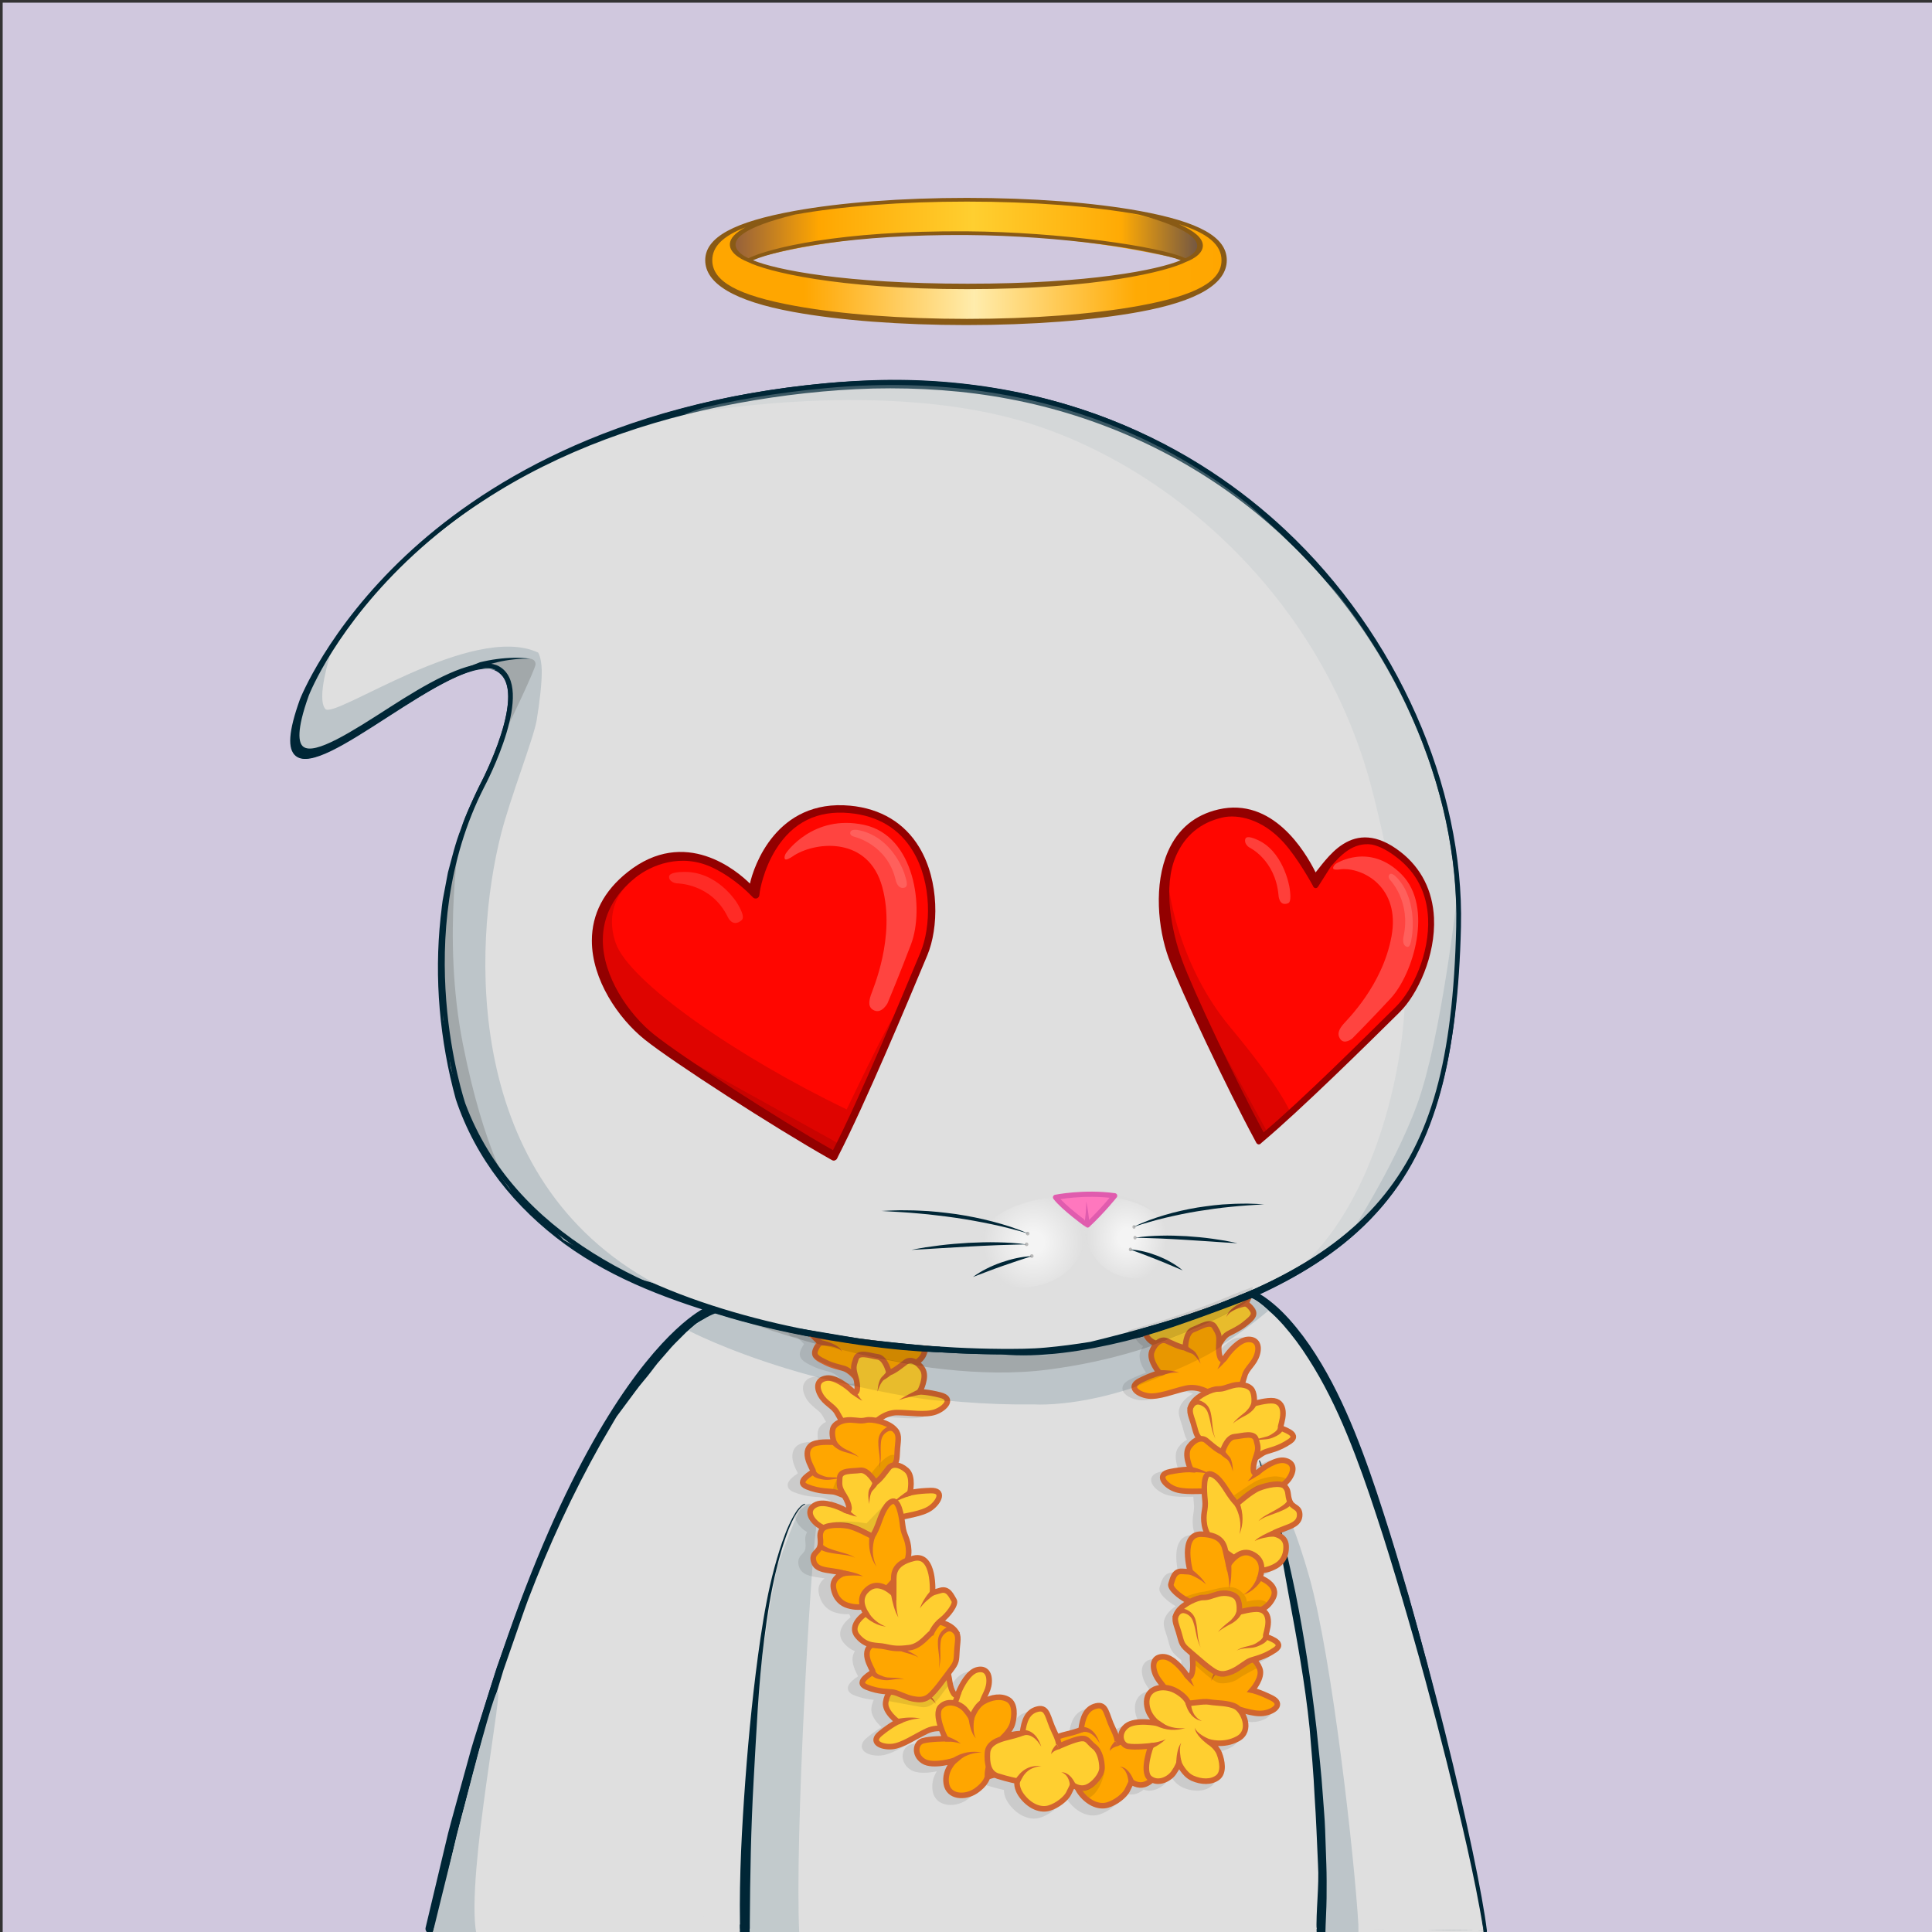 <svg xmlns="http://www.w3.org/2000/svg" xmlns:xlink="http://www.w3.org/1999/xlink" version="1.2" viewBox="0 0 520 520" fill="none">
<rect x="0" y="0" width="520" height="520" fill="#333333" stroke="none"/>
<!-- Background / Purple --> <path d="M520.47 0.72H0.72V520.47H520.47V0.72Z" fill="#D0C8DE"/>


<!-- Type / White Body --> <path d="M399.34 520.56L115.79 519.97C115.53 519.97 115.28 519.85 115.12 519.65C114.96 519.45 114.89 519.18 114.95 518.93C146.9 373.14 188.1 352.75 189.84 351.95C189.94 351.9 190.06 351.87 190.17 351.87L337.22 347.77C337.3 347.76 337.43 347.78 337.52 347.82C338.16 348.04 353.31 353.7 367.93 394.63C383.16 437.26 397.96 501.19 400.2 519.6C400.23 519.85 400.15 520.09 399.99 520.27C399.82 520.45 399.58 520.56 399.34 520.56ZM116.85 518.26L398.36 518.84C395.76 499.32 381.24 437.01 366.31 395.2C352.74 357.21 338.58 350.15 337.08 349.49L190.41 353.58C187.69 355.04 147.59 378.75 116.85 518.26Z" fill="#002636"/>
<path d="M399.34 519.7C397 500.37 381.76 435.92 367.12 394.91C352.47 353.9 337.24 348.63 337.24 348.63L190.19 352.73C190.19 352.73 148.01 372.06 115.79 519.11L399.34 519.7Z" fill="#DFDFDF"/>
<path d="M397.72 508.23C397.06 504.42 396.32 500.64 395.57 496.85C394.04 489.28 392.42 481.73 390.66 474.21C387.12 459.18 383.29 444.22 379.1 429.35C376.94 421.93 374.75 414.52 372.36 407.17C370.01 399.81 367.49 392.49 364.57 385.29C361.64 378.11 358.29 371.06 354.07 364.47C351.98 361.17 349.63 358.02 347.01 355.08C345.68 353.62 344.3 352.21 342.76 350.94C341.2 349.65 339.69 348.48 337.59 347.58C337.49 347.54 337.38 347.51 337.26 347.52H337.2C312.69 348.2 288.19 349.19 263.69 350.02C251.44 350.47 239.19 350.88 226.93 351.24C214.68 351.61 202.43 352.04 190.17 352.29H190.15C190.1 352.29 190.05 352.3 190 352.33C188.22 353.29 186.66 354.44 185.14 355.68L182.91 357.58C182.2 358.24 181.52 358.94 180.82 359.62C180.14 360.31 179.41 360.97 178.77 361.69L176.85 363.88L174.93 366.07C174.31 366.82 173.74 367.6 173.14 368.36C171.97 369.91 170.75 371.42 169.62 372.99L166.37 377.81L164.74 380.22C164.22 381.04 163.74 381.88 163.24 382.71L160.27 387.71C152.59 401.18 146.31 415.38 140.61 429.77C139.21 433.38 137.97 437.05 136.64 440.68L134.67 446.14L133.69 448.87L132.81 451.64L129.31 462.71C128.14 466.4 126.95 470.08 125.97 473.83L122.88 485.02C121.88 488.76 120.77 492.47 119.93 496.25L114.55 518.84C114.53 518.93 114.52 519.03 114.52 519.12C114.52 519.8 115.07 520.36 115.75 520.37H115.78C132.24 520.07 151.62 520.35 186.94 520.57C210.64 520.72 234.41 520.65 258.04 520.48L399.43 519.78C399.03 515.84 398.39 512.02 397.72 508.23ZM257.08 518.33C233.46 518.06 209.96 518.07 186.41 517.94C163.39 517.82 140.4 517.83 117.37 517.85L122.26 496.83C123.08 493.06 124.16 489.35 125.14 485.62L128.11 474.43C129.04 470.68 130.19 467 131.32 463.31L134.68 452.24L135.52 449.47L136.47 446.74L138.37 441.28C139.65 437.64 140.86 433.98 142.21 430.37C147.71 415.97 154.06 402.17 161.61 388.72L164.52 383.73C165.01 382.9 165.48 382.06 165.99 381.24L171.09 374.37C172.2 372.8 174.06 370.75 175.21 369.21C175.8 368.45 176.36 367.66 176.97 366.92L178.86 364.74L180.75 362.56C181.39 361.84 182.09 361.19 182.76 360.5C183.44 359.83 184.11 359.13 184.8 358.47L186.97 356.59C188.43 355.37 190.55 354.68 192.16 353.79L192.89 353.47C205.14 353.04 214.75 352.48 227 352.16C239.25 351.84 251.51 351.56 263.77 351.33C288.2 350.8 312.7 350.17 337.12 349.49C338.54 350.13 340.03 351.5 341.37 352.65C342.8 353.84 344.12 355.2 345.38 356.6C347.87 359.43 350.14 362.5 352.17 365.72C356.29 372.13 359.66 379.05 362.58 386.13C365.5 393.22 368.05 400.48 370.44 407.81C372.87 415.12 375.1 422.5 377.29 429.88C381.66 444.66 385.71 459.55 389.45 474.51C391.28 482 393.15 489.48 394.83 497.01C396.51 504.49 398.1 512.18 399.28 519.61L257.08 518.33Z" fill="#002636"/>
<path d="M185.38 358.16C185.38 358.16 224.37 378.66 278.59 378.01C278.59 378.01 308.94 379.99 341.45 352.73C341.45 352.73 339.4 350.62 337.08 349.49C334.74 348.36 197.65 351.87 193.25 353.24C188.85 354.62 185.38 358.16 185.38 358.16Z" fill="#BDC5C9"/>
<path d="M200.36 355.58C200.36 355.58 246.35 373.25 281.94 368.65C317.53 364.05 334.95 349.77 334.95 349.77L298.88 360.42L281.69 364.78L257.46 364.02L234.73 361.88L200.36 355.58Z" fill="#A2A8AA"/>
<path d="M81.22 188.89C81.22 188.89 109.73 114.29 222.61 104.14C335.49 93.99 394.07 183.82 392.51 249.82C390.95 315.82 372.2 343.17 293.7 362.3C293.7 362.3 284.52 363.86 277.49 364.16C270.46 364.45 150.95 367.97 124.58 297.67C124.58 297.67 108.96 252.56 129.66 211.94C129.66 211.94 143.53 185.77 133.96 180.3C120.51 172.62 66.38 230.29 81.22 188.89Z" fill="#DFDFDF"/>
<path d="M81.1 188.84C83.5 183.13 86.65 177.79 90.11 172.67C93.58 167.56 97.42 162.7 101.57 158.13C109.91 149.02 119.34 140.89 129.62 134.02C134.72 130.51 140.12 127.49 145.57 124.56C151.09 121.77 156.7 119.14 162.48 116.91C174 112.39 185.96 108.96 198.11 106.58C210.27 104.25 222.59 102.76 235 102.33C247.4 101.91 259.86 102.85 272.06 105.2C284.25 107.56 296.19 111.33 307.42 116.66C318.65 121.95 329.2 128.67 338.75 136.58C357.79 152.48 372.74 173.1 382.19 195.95C383.42 198.79 384.4 201.72 385.48 204.62C386.39 207.58 387.44 210.49 388.17 213.5C389.85 219.45 391.02 225.54 391.91 231.66C392.76 237.79 393.05 243.99 392.99 250.18C392.85 256.35 392.55 262.53 392.01 268.69C390.91 280.98 388.73 293.33 384.02 304.87C381.66 310.62 378.65 316.13 374.9 321.11C371.17 326.11 366.76 330.58 361.92 334.5C352.2 342.33 340.96 347.99 329.43 352.47C317.89 357.02 290.25 366.55 269.44 364.52C261.26 364.49 253.09 364.08 244.94 363.39C228.65 361.97 212.42 359.33 196.65 354.77C180.94 350.16 165.5 344.64 152.11 334.92C145.45 330.05 139.39 324.3 134.35 317.73C129.31 311.15 125.32 303.81 122.68 295.87C118.34 279.98 116.84 263.37 118.58 247.01C118.86 244.97 118.96 242.92 119.41 240.9L120.56 234.84C121.64 230.87 122.56 226.86 124.09 223.04C125.33 219.12 127.26 215.46 128.94 211.72C130.81 208.14 132.47 204.44 133.88 200.65C135.25 196.86 136.43 192.95 136.74 188.98C136.88 187.01 136.75 184.98 135.98 183.24C135.21 181.51 133.59 180.21 131.68 180.06C129.76 179.88 127.77 180.37 125.88 181C123.98 181.64 122.13 182.47 120.32 183.38C116.7 185.2 113.2 187.28 109.75 189.44C102.83 193.71 96.16 198.44 88.84 202.1C86.99 202.97 85.1 203.81 83.03 204.1C82.02 204.22 80.87 204.22 79.97 203.55C79.05 202.91 78.71 201.79 78.6 200.77C78.39 198.69 78.84 196.66 79.31 194.68C79.77 192.71 80.41 190.77 81.1 188.84ZM81.34 188.93C80.67 190.85 80.04 192.78 79.56 194.75C79.1 196.71 78.68 198.74 78.9 200.73C79.01 201.7 79.35 202.71 80.15 203.26C80.92 203.84 81.99 203.85 82.96 203.73C84.94 203.44 86.82 202.6 88.64 201.73C95.88 198.05 102.53 193.28 109.43 188.96C112.88 186.79 116.34 184.63 119.98 182.74C121.8 181.8 123.66 180.93 125.6 180.24C127.54 179.56 129.59 179 131.75 179.17C133.95 179.29 135.97 180.85 136.86 182.82C137.77 184.8 137.92 186.98 137.81 189.05C137.55 193.22 136.4 197.21 135.07 201.09C133.7 204.96 132.08 208.73 130.24 212.4C128.65 216.11 126.81 219.72 125.66 223.6C124.22 227.38 123.38 231.34 122.39 235.25L121.36 241.21C121.16 242.2 121.04 243.2 120.95 244.21L120.63 247.22C119.08 263.28 120.73 279.67 125.13 295.14C127.66 302.62 131.54 309.8 136.41 316.13C141.29 322.47 147.17 328.05 153.67 332.78C166.72 342.23 181.83 348.59 197.33 353.11C212.86 357.65 228.93 360.35 245.08 361.83C253.16 362.55 261.27 362.99 269.37 363.05C273.43 363.07 277.47 363.07 281.46 362.7C285.47 362.34 289.5 361.8 293.48 361.16L293.4 361.18C305.34 358.25 317.23 355.02 328.69 350.61C340.15 346.27 351.27 340.8 360.86 333.21C365.64 329.42 369.99 325.08 373.69 320.22C377.41 315.38 380.4 309.99 382.76 304.35C387.47 293.03 389.72 280.81 390.89 268.59C391.47 262.47 391.81 256.32 391.99 250.16C392.09 244.02 391.84 237.87 391.04 231.77C390.18 225.69 389.12 219.61 387.39 213.71C386.65 210.72 385.59 207.83 384.68 204.9C383.6 202.02 382.6 199.11 381.37 196.29C371.93 173.57 356.78 153.28 337.75 137.79C318.68 122.32 295.71 111.92 271.64 107.39C259.6 105.1 247.31 104.3 235.06 104.57C222.81 104.91 210.56 106.3 198.49 108.53C174.39 112.99 150.73 121.25 130.1 134.75C119.76 141.42 110.24 149.38 101.92 158.45C97.76 162.99 93.9 167.81 90.41 172.88C86.93 177.95 83.75 183.28 81.34 188.93Z" fill="#002636"/>
<path d="M88.84 176.45C88.84 176.45 85.13 187.91 87.55 190.81C89.97 193.71 127.09 167.41 144.84 175.64C144.84 175.64 145.72 176.93 145.81 180.32C145.89 183.47 145.25 189.03 144.44 193.88C143.63 198.72 137.34 214.68 134.84 224.54C127.26 254.39 124.35 317.33 176.15 345.41L170.34 343.8L151.78 333.79L134.84 316.04L125.8 301.19L122.73 290.38L119.34 274.56L119.02 260.52L119.83 243.9L122.25 231.31L125.96 219.69L130.32 210.17L134.19 202.59L136.21 195.65L137.81 189.06L136.85 183.71L134.51 180.4L127.65 179.75L123.53 181.44L112 187.18L99.65 195.01L94.57 198.08L86.9 202.36L81.82 203.09L79.88 201.07C79.88 201.07 79.07 196.39 79.32 196.23C79.57 196.07 81.66 188.24 81.66 188.24C81.66 188.24 84.65 182.91 84.81 182.67C84.97 182.43 88.84 176.45 88.84 176.45Z" fill="#BDC5C9"/>
<path d="M127.65 179.76L131.93 178.07L137.3 177.24L142.82 177.31C142.82 177.31 144.2 177.48 144.14 178.82C144.08 180.15 136.94 194.98 136.94 194.98L137.42 189.84L136.88 184.15L134.52 180.42L130.92 178.96L127.65 179.76Z" fill="#A2A8AA"/>
<path d="M129.14 178.26C130.64 177.89 132.15 177.6 133.67 177.4C135.19 177.19 136.72 177.07 138.25 177.05C139.78 177 141.3 177.13 142.81 177.3C141.29 177.28 139.78 177.3 138.27 177.48C136.77 177.64 135.28 177.89 133.82 178.24C132.36 178.58 130.91 178.99 129.5 179.49C128.1 179.98 124.43 181.25 124.22 180.83C124.01 180.41 123.29 180.53 129.14 178.26Z" fill="#002636"/>
<path d="M392.23 240.84C392.23 240.84 387.94 279.32 381.48 297.08C375.02 314.84 361.9 334.5 361.9 334.5L368.34 327.5L375.6 319.59L381.41 309.1L385.93 297.8L389 287.15L390.78 275.21L391.75 262.14L392.56 248.58L392.23 240.84Z" fill="#BDC5C9"/>
<path d="M124.08 223.05C124.08 223.05 118.78 251.73 124.59 281.02C130.4 310.31 137.66 320.72 137.66 320.72L131.73 312.37L125.8 301.19L121.32 287.43L119.38 272.54L119.02 255.96L119.83 243.9L124.08 223.05Z" fill="#A2A8AA"/>
<path d="M199.14 517.66L199.13 520.65L116.44 520.37L118.32 514.06L181.39 513.97L199.14 517.66Z" fill="#DFDFDF"/>
<path d="M133.67 455.57C136.39 450.53 125.3 504.75 128.2 520.4L116.44 520.38C116.44 520.37 130.95 460.61 133.67 455.57Z" fill="#BDC5C9"/>
<path d="M399.24 519.61L399.34 520.56L356.71 520.49L356.75 519.3L356.76 518.98L399.24 519.61Z" fill="#DFDFDF"/>
<path d="M339.09 393.12C339.09 393.12 346.08 402.06 352.37 424.33C358.66 446.6 364.63 500.98 365.6 517.93L365.63 520.53L356.66 520.48L355.92 516.88V508.65L355.44 489.69L354.15 471.54L351.97 451.45L348.34 431.12L344.87 414.58L341.8 401.83L339.09 393.12Z" fill="#BDC5C9"/>
<path d="M352.49 465.23C353 471.32 353.55 477.41 353.83 483.52C354.25 489.62 354.46 495.73 354.74 501.83C355.11 507.61 354.14 514.38 354.37 520.18L356.73 520.48C356.77 517.73 357.03 513.62 357.05 510.87C357.07 507.8 357.09 504.73 356.98 501.67L356.66 492.47C356.56 489.4 356.25 486.35 356.05 483.29C355.64 477.17 354.95 471.07 354.31 464.97C352.89 452.78 351.08 440.64 348.66 428.61C346.15 416.61 343.26 404.66 339.08 393.12C339.06 393.07 339 393.04 338.94 393.06C338.89 393.08 338.86 393.14 338.88 393.2C342.79 404.8 344.53 416.8 346.76 428.81C348.99 440.84 351.28 453.07 352.49 465.23Z" fill="#002636"/>
<path d="M201.84 517.99V520.65L354.39 520.49L354.34 518.85L223.06 515.56L201.84 517.99Z" fill="#DFDFDF"/>
<path d="M217.28 404.99C217.28 404.99 220.88 403.54 219.59 411.93C218.3 420.32 213.84 494.52 215.13 520.66H201.84L200.87 496.49L204.42 450.66L207.08 432.83L209.08 422L212.41 412.97L213.73 409.71L215.34 406.39L217.28 404.99Z" fill="#C2CACC"/>
<path d="M201.81 519.11C201.81 518.62 201.8 518.13 201.81 517.64C201.89 504.85 202.12 492.05 202.84 479.26C203.59 466.48 204.06 453.7 205.71 441.01C206.52 434.66 207.49 428.33 209.03 422.12C209.8 419.02 210.66 415.93 211.76 412.93C212.3 411.43 212.93 409.96 213.66 408.54C214.03 407.84 214.43 407.14 214.9 406.51C215.36 405.89 215.91 405.23 216.58 404.96L216.62 404.94C216.67 404.92 216.7 404.86 216.68 404.81C216.66 404.76 216.6 404.73 216.55 404.75C215.7 405.06 215.2 405.72 214.69 406.35C214.19 406.99 213.77 407.68 213.38 408.39C212.61 409.81 211.94 411.28 211.37 412.78C210.21 415.78 209.27 418.86 208.43 421.96C206.75 428.16 205.64 434.52 204.69 440.86C202.83 453.57 201.56 466.35 200.61 479.15C199.67 491.95 198.97 504.79 199.16 517.65C199.17 518.13 199.19 518.62 199.2 519.11H201.81V519.11Z" fill="#002636"/>
<path opacity="0.32" d="M391.35 228.25L385.48 204.62L376.1 183.47L362.54 162.41L344.92 143.87L330.59 130.7L307.41 116.66L286.29 109.64L269.59 105.77L258.21 104.32L241.27 103.11L225.05 103.59L198.11 106.59L183.9 111.58C183.9 111.58 234.25 101.9 273.95 113.03C313.65 124.17 356.01 160.32 369.45 213.17C369.45 213.17 377.37 243.39 378.12 264.04C378.87 284.69 370.33 324.76 348.51 342.27L357.47 337.19L368.36 327.51L376.35 318.31L382.16 307.42L386.76 293.62L389.42 285.63L392.01 268.7L392.09 243.75L391.35 228.25Z" fill="#BDC5C9"/>
<path d="M345.88 142.56C323.42 121.53 283.79 97.62 222.63 103.13C164.14 108.39 128.68 131.24 109.23 149.49C88.13 169.28 80.77 188.11 80.7 188.3V188.31C77.65 196.83 77.3 201.65 79.62 203.49C83.41 206.5 93.08 200.27 104.27 193.05C115.6 185.75 128.46 177.48 133.71 180.49C142.63 185.59 129.3 211.01 129.16 211.27C108.57 251.67 123.89 297.05 124.05 297.52C147.52 360.12 244.02 364.55 270.82 364.55C274.57 364.55 276.96 364.46 277.59 364.44C284.58 364.15 293.79 362.6 293.92 362.57C369.4 345.18 391.58 318.82 393.22 249.47C394.12 211.7 375.98 170.74 345.88 142.56ZM391.94 249.44C391.09 285.36 385.18 306.63 371.54 322.86C357.31 339.79 333.28 351.65 293.67 361.3C293.58 361.32 284.45 362.86 277.54 363.15C272.42 363.37 151.7 367.56 125.27 297.09C125.11 296.64 109.97 251.78 130.31 211.87C130.89 210.78 144.35 185.08 134.36 179.37C133.4 178.82 132.28 178.58 131.01 178.58C124.37 178.58 115 183.85 104.76 190.45C94.88 196.81 84.66 203.39 81.61 200.96C80.39 199.99 79.66 196.82 83.1 187.23C83.52 186.15 111.84 114.4 222.76 104.42C283.47 98.96 322.74 122.66 345.02 143.51C374.84 171.44 392.82 212.03 391.94 249.44Z" fill="#002636"/>


<!-- Eyes / Hearts --> <path d="M224.71 310.76C232.27 296.11 244.78 266.02 248.67 256.73C253.28 245.71 251.67 220.01 228.72 217.85C207.04 215.81 203.51 239.8 203.51 239.8L203.38 240.83L202.61 240.07C202.61 240.07 186.5 221.95 169.49 235.55C151.48 249.94 163.76 270.67 174.14 279C181.99 285.3 209.45 302.92 223.81 311.02L224.42 311.37L224.71 310.76Z" fill="#FF0600"/>
<path opacity="0.3" d="M169.47 237.64C169.47 237.64 162.15 243.13 165.67 253.69C169.19 264.25 198.61 284.52 227.89 298.6C227.89 298.6 238.17 277.06 240.42 273.82L240.7 276.07L224.4 311.38L197.06 294.23L170.73 275.65L161.58 259.74L161.16 250.17L164.82 240.6L169.47 237.64Z" fill="#930000"/>
<path opacity="0.3" d="M185.8 285.64L225.36 307.6L224.41 311.38L208.89 302.11L185.8 285.64Z" fill="#930000"/>
<path opacity="0.25" d="M211.57 229.61C211.57 229.61 218.75 219.05 232.55 222.01C246.35 224.97 248.79 244.68 245.22 254.11C242.21 262.06 238.88 270.02 238.88 270.02C238.88 270.02 237.4 272.84 235.36 271.99C233.52 271.23 233.88 269.46 234.37 267.91C234.88 266.29 241.13 252.28 237.47 238.77C233.81 225.26 220.01 226.38 213.82 230.18C213.82 230.18 212.17 231.38 211.53 231.34C210.9 231.3 211.18 230.14 211.57 229.61Z" fill="white"/>
<path opacity="0.15" d="M229.78 225.17C229.78 225.17 238.87 227.16 241.09 236.95C241.09 236.95 241.62 239.46 243.47 238.91C244.71 238.54 243.72 236.27 243.53 235.48C243.34 234.7 240.07 225.01 230.76 223.37C230.76 223.37 229.22 223.11 228.91 223.87C228.6 224.64 229.29 225.01 229.78 225.17Z" fill="white"/>
<path opacity="0.15" d="M182.18 237.76C182.18 237.76 191.42 237.71 195.84 246.73C195.84 246.73 197.11 249.81 199.61 247.67C200.62 246.81 199.05 244.26 198.69 243.54C198.33 242.82 192.91 234.15 183.47 234.7C183.47 234.7 180.11 234.72 180.08 235.96C180.04 237.3 181.67 237.72 182.18 237.76Z" fill="white"/>
<path d="M339.25 306.68C350.03 297.67 370.02 277.83 376.21 271.71C383.55 264.46 391.94 242.06 376.52 230.09C361.96 218.78 354.52 237.42 354.52 237.42L354.04 238.23L353.78 237.25C353.78 237.25 345.16 214.86 328.1 218.81C310.04 222.98 311.03 245.9 315.28 257.51C318.49 266.3 331.36 293.31 338.51 306.5L338.81 307.07L339.25 306.68Z" fill="#FF0600"/>
<path opacity="0.3" d="M321.08 268.28L340.88 304.31L338.81 307.07L331.28 292.39L321.08 268.28Z" fill="#930000"/>
<path opacity="0.25" d="M359.62 232.44C359.62 232.44 368.61 226.6 377.26 235.37C385.91 244.14 380.33 262.2 374.31 268.7C369.24 274.19 363.94 279.53 363.94 279.53C363.94 279.53 361.85 281.28 360.72 279.64C359.7 278.15 360.61 276.79 361.54 275.68C362.5 274.52 372.11 265.29 374.53 252.01C376.95 238.73 366.79 233.47 361 233.95C361 233.95 359.39 234.23 358.95 233.92C358.53 233.59 359.16 232.72 359.62 232.44Z" fill="white"/>
<path opacity="0.15" d="M374.14 236.84C374.14 236.84 379.83 242.65 377.76 252.08C377.76 252.08 377.2 254.47 378.71 254.84C379.73 255.08 379.87 252.68 380.03 251.92C380.19 251.16 381.46 241.35 375.49 235.74C375.49 235.74 374.5 234.82 374 235.34C373.5 235.85 373.85 236.48 374.14 236.84Z" fill="white"/>
<path opacity="0.23" d="M336.28 228.11C336.28 228.11 343.25 231.39 344.11 240.92C344.11 240.92 344.22 244.09 346.69 243.11C347.69 242.71 347.2 239.91 347.12 239.14C347.04 238.38 345.33 228.8 338.08 225.89C338.08 225.89 335.55 224.7 335.19 225.78C334.79 226.95 335.9 227.89 336.28 228.11Z" fill="white"/>
<path d="M224.41 312.38C224.23 312.38 224.06 312.33 223.91 312.24L223.3 311.89C208.53 303.56 181.07 285.85 173.5 279.78C166.42 274.1 159.29 263.67 159.3 253.16C159.31 246.02 162.52 239.83 168.86 234.77C184.45 222.31 198.59 234.59 201.85 237.82C202.82 233.29 208.95 214.99 228.81 216.85C237.05 217.62 243.5 221.51 247.45 228.1C252.91 237.21 252.63 249.84 249.59 257.11L249.01 258.49C244.59 269.07 232.84 297.16 225.6 311.19L225.31 311.8C225.19 312.05 224.97 312.24 224.7 312.32C224.61 312.37 224.51 312.38 224.41 312.38ZM171.05 236.2C165.21 240.87 162.25 246.53 162.25 253.03C162.24 262.87 169.25 272.99 175.95 278.37C183.4 284.35 209.41 301.2 224.2 309.58C231.42 295.52 242.78 268.21 247.17 257.73L247.75 256.34C250.6 249.53 250.87 237.68 245.74 229.13C242.08 223.03 236.32 219.57 228.63 218.84C220.04 218.03 213.39 221.31 208.84 228.59C205.4 234.09 204.52 239.89 204.51 239.95L204.38 240.97C204.33 241.35 204.07 241.66 203.71 241.79C203.35 241.91 202.95 241.82 202.68 241.55L201.91 240.79C201.83 240.7 197.8 236.44 191.96 233.6C183.27 229.38 175.1 232.96 171.05 236.2Z" fill="#930000"/>
<path opacity="0.3" d="M314.76 240C314.76 240 317.29 259.88 331.09 276.44C344.89 293 347.14 299.08 347.14 299.08L338.81 307.07L319.83 265.12L313.64 248.28L314.76 240Z" fill="#930000"/>
<path d="M385.96 247.03C385.61 239.73 382.5 233.59 376.96 229.29C370.42 224.21 365.39 224.79 361.68 227.09C361.67 227.1 361.66 227.1 361.64 227.11C361.52 227.19 361.4 227.26 361.28 227.34C357.88 229.51 354.9 233.91 354.1 234.81C351.19 228.96 342.46 214.51 327.95 217.86C321.6 219.33 317.03 223.12 314.38 229.14C310.48 238 311.65 249.95 314.55 257.88C317.64 266.35 330.48 293.44 337.83 307L338.13 307.57C338.21 307.71 338.31 307.83 338.44 307.91C338.51 307.95 338.58 307.98 338.66 308C338.88 308.05 339.11 307.99 339.28 307.83L339.71 307.44C350.03 298.81 368.74 280.31 375.79 273.35L376.71 272.44C381.56 267.67 386.44 257.13 385.96 247.03ZM375.7 270.98L374.78 271.89C367.8 278.79 350.41 296.12 340.1 304.78C332.75 291.17 321.19 266.74 318.14 258.4C315.4 250.9 312.87 238.64 316.53 230.34C318.94 224.86 323.14 221.39 328.99 220.04C333.05 219.1 339.71 220.33 345.53 226.79C349.44 231.13 353.36 238.38 353.36 238.38C353.45 238.72 353.7 238.98 354 239.03C354.3 239.09 354.6 238.93 354.77 238.64L358.18 233.26C360.76 230.25 364.18 226.58 369.25 227.31C371.43 227.77 373.68 229.01 376.09 230.89C381.26 234.9 384.04 240.37 384.37 247.14C384.82 256.62 380.24 266.5 375.7 270.98Z" fill="#930000"/>


<!-- Details / Neck Wreath --> <path opacity="0.09" d="M343.94 412.95C346.22 412.1 348.57 411.21 348.57 408.53C348.57 406.87 347.67 406.27 346.94 405.78C346.44 405.45 346.05 405.18 345.82 404.58C345.56 403.9 345.49 403.37 345.43 402.86C345.33 402.05 345.23 401.29 344.41 400.37C344.4 400.36 344.4 400.36 344.39 400.35C344.91 399.88 345.41 399.32 345.84 398.61C346.96 396.76 346.77 395.49 346.42 394.75C346.12 394.12 345.42 393.3 343.83 393C341.24 392.51 337.71 394.87 336.03 396.33C336.02 396.34 336.01 396.35 335.99 396.36C335.92 395.85 336.01 394.78 336.45 393.47C336.58 393.38 336.72 393.29 336.85 393.2C337.54 392.72 338.19 392.27 338.64 392.08C338.89 391.98 339.27 391.86 339.7 391.73C341.11 391.31 343.24 390.68 345.6 389.05C346.49 388.44 346.9 387.76 346.81 387.05C346.65 385.69 344.72 384.9 343.56 384.43C343.51 384.41 343.46 384.39 343.41 384.37C343.44 384.25 343.47 384.12 343.5 384C343.7 383.21 344.01 382.01 344.01 380.87C344.01 378.56 342.88 377.05 340.92 376.74C339.57 376.53 337.46 376.95 336.2 377.25C336.2 376.41 336.1 375.21 335.59 374.27C335.11 373.36 334.15 372.79 333.03 372.51C333.21 371.99 333.39 371.41 333.56 370.78C333.79 369.93 334.33 369.24 334.96 368.44C335.7 367.5 336.53 366.43 336.97 364.9C337.56 362.81 337.04 361.63 336.49 361C336.03 360.47 335.13 359.86 333.53 360C330.26 360.27 327.04 365.07 326.9 365.27C326.89 365.28 326.88 365.3 326.87 365.31C326.68 364.84 326.49 363.81 326.56 362.47C326.58 362.45 326.61 362.43 326.63 362.42C326.63 362.42 326.72 362.21 326.86 361.92C327.32 361.18 328.05 360.17 328.71 359.8C329.03 359.62 329.38 359.44 329.74 359.26C330.35 358.95 331.01 358.6 331.67 358.2C334.25 356.72 337.23 354.4 335.62 352.05L335.03 351.54C334.74 351.2 334.47 350.94 334.22 350.74L334.46 349.91L334.67 349.47C336 348.95 336.78 348.64 336.78 348.64L337.21 346.36C337.21 346.36 333.52 347.71 328.12 350C322.72 352.28 312.63 355.49 312.63 355.49L303.68 358.13L304.11 360.2C304.53 360.09 304.96 359.96 305.4 359.84C305.46 359.95 305.52 360.07 305.59 360.19C305.86 360.68 306.53 361.7 307.65 362.3C307.38 362.72 307.14 363.19 306.93 363.72C306.7 364.32 306.68 364.96 306.76 365.6C306.77 365.65 306.77 365.69 306.78 365.74C306.99 367.06 307.7 368.33 308.29 369.21L308.43 369.48C307.95 369.64 307.31 369.87 306.53 370.19C306.21 370.32 305.88 370.46 305.53 370.62C305.07 370.83 304.59 371.06 304.06 371.32C302.86 371.92 302.35 372.58 302.18 373.16C302.17 373.18 302.17 373.2 302.16 373.22C302.09 373.5 302.08 373.76 302.13 373.99C302.41 375.51 304.58 376.57 306.58 376.84C306.89 376.88 307.21 376.9 307.54 376.9C309.47 376.9 311.7 376.24 313.87 375.61C314.95 375.29 316.06 374.97 317.09 374.74C318.58 374.41 320.02 374.7 321.09 375.08C319.92 375.77 318.84 376.63 318.19 377.54C317.74 378.17 317.5 378.74 317.37 379.28C317.33 379.36 317.28 379.44 317.25 379.53L317.31 379.55C317.15 380.6 317.47 381.56 317.86 382.73C317.97 383.05 318.08 383.39 318.19 383.76C318.35 384.27 318.47 384.71 318.57 385.11C318.83 386.07 319.03 386.79 319.49 387.51C318.66 387.91 317.86 388.6 317.17 389.55C315.88 391.3 316.6 394.02 317.14 395.49C316.17 395.53 314.59 395.68 312.42 396.11C310.43 396.51 309.92 397.44 309.84 398.15C309.67 399.69 311.48 401.31 313.36 402.11C315.34 402.95 318.07 402.9 320.71 402.86C320.87 402.86 321.03 402.86 321.18 402.85C321.21 403.4 321.26 403.99 321.33 404.65C321.45 405.77 321.33 406.55 321.2 407.38C321.03 408.48 320.86 409.62 321.19 411.54C321.29 412.11 321.46 412.65 321.66 413.16C321.47 413.15 321.29 413.13 321.09 413.13C319.68 413.11 318.58 413.56 317.8 414.51C315.94 416.78 316.68 421.34 317.12 423.34L315.86 423.26C313.35 423.09 312.67 425.36 312.31 426.57C312.24 426.79 312.19 426.99 312.12 427.16C311.48 428.88 314.58 431.26 316.47 432.31C315.53 432.93 314.69 433.66 314.15 434.41C313.7 435.04 313.45 435.61 313.33 436.15C313.29 436.23 313.25 436.31 313.21 436.4L313.27 436.42C313.11 437.47 313.43 438.43 313.82 439.6C313.93 439.92 314.04 440.26 314.15 440.63C314.31 441.14 314.43 441.58 314.53 441.98C314.95 443.52 315.2 444.44 316.63 445.71C317.07 446.1 317.52 446.5 317.95 446.87C317.92 447.4 317.94 448.02 318 448.85C318.1 450.28 317.9 451.39 317.7 451.88C317.69 451.87 317.68 451.85 317.67 451.84C317.54 451.64 314.31 446.84 311.04 446.57C309.42 446.43 308.54 447.04 308.08 447.57C307.53 448.2 307 449.38 307.6 451.47C308.04 453 308.87 454.07 309.61 455.01C309.62 455.03 309.64 455.04 309.65 455.06C308.95 455.16 308.29 455.36 307.72 455.67C306.33 456.44 305.52 457.77 305.47 459.42C305.39 461.63 306.3 463.32 307.19 464.44C305.05 464.25 301.91 464.26 300.21 465.65C299.2 466.48 298.71 467.46 298.55 468.38C298.35 467.83 298.08 467.22 297.74 466.52C297.23 465.48 296.87 464.48 296.55 463.6C295.76 461.41 295.02 459.33 292.33 459.98C289.07 460.76 288.15 463.61 287.71 466.66C287.18 466.85 286.08 467.22 284.24 467.66C283.57 467.82 282.89 468.01 282.24 468.24C282.12 467.96 281.98 467.68 281.83 467.37C281.32 466.33 280.96 465.33 280.64 464.45C279.85 462.26 279.1 460.19 276.42 460.83C273.17 461.61 272.24 464.46 271.8 467.51C270.94 467.53 270.13 467.64 269.42 467.8C269.88 467.14 270.3 466.39 270.51 465.6C271.2 463.07 271.23 459.66 269.05 458.35C267.4 457.36 265.16 457.34 262.94 458.2C262.95 458.17 262.97 458.14 262.98 458.11C263.5 457.03 264.08 455.81 264.18 454.22C264.31 452.05 263.54 451 262.86 450.51C262.29 450.09 261.29 449.69 259.74 450.18C256.61 451.16 254.5 456.53 254.42 456.76C254.41 456.78 254.4 456.8 254.4 456.82C254.1 456.38 253.67 455.35 253.47 453.94C253.35 453.12 253.23 452.5 253.09 452C253.43 451.54 253.79 451.06 254.14 450.58C255.26 449.04 255.31 448.08 255.38 446.49C255.4 446.08 255.42 445.63 255.46 445.09C255.49 444.7 255.53 444.34 255.56 444.01C255.69 442.78 255.79 441.77 255.41 440.78L255.46 440.75C255.4 440.67 255.34 440.61 255.29 440.54C255.05 440.04 254.69 439.54 254.11 439.02C253.42 438.4 252.45 437.88 251.4 437.47C253.02 436.04 255.53 433.04 254.53 431.5C254.43 431.35 254.33 431.17 254.22 430.97C253.6 429.86 252.45 427.8 250.02 428.5L248.82 428.85C248.82 426.79 248.56 422.2 246.25 420.39C245.28 419.63 244.1 419.42 242.73 419.76C242.54 419.81 242.38 419.86 242.2 419.91C242.29 419.37 242.34 418.81 242.31 418.24C242.22 416.29 241.81 415.22 241.4 414.18C241.1 413.4 240.82 412.67 240.69 411.54C240.61 410.88 240.53 410.28 240.45 409.73C240.61 409.7 240.77 409.66 240.93 409.63C243.52 409.1 246.19 408.55 247.94 407.31C249.62 406.11 251.03 404.14 250.5 402.67C250.26 402 249.54 401.22 247.53 401.26C245.34 401.31 243.78 401.51 242.82 401.68C243.04 400.12 243.14 397.35 241.49 395.9C240.61 395.13 239.69 394.63 238.79 394.42C239.09 393.62 239.12 392.87 239.17 391.88C239.19 391.48 239.21 391.02 239.25 390.48C239.28 390.09 239.32 389.73 239.35 389.4C239.5 387.97 239.61 386.83 238.95 385.68H238.96C238.95 385.67 238.95 385.67 238.94 385.66C238.7 385.25 238.37 384.84 237.89 384.41C237.06 383.66 235.82 383.06 234.52 382.64C235.49 382.03 236.83 381.43 238.38 381.43C239.43 381.43 240.59 381.51 241.71 381.58C244.35 381.76 247.07 381.94 249.09 381.2C251 380.5 252.89 378.98 252.8 377.43C252.8 377.37 252.78 377.3 252.77 377.23C252.77 377.03 252.69 376.75 252.44 376.46C252.11 376.01 251.5 375.57 250.39 375.28C249.34 374.92 247.84 374.6 245.68 374.38C245.68 374.38 247.48 370.58 245.77 368.11C245.77 368.11 245.49 367.73 244.82 367.16C244.82 367.16 246.29 365.86 246.48 364.61C246.53 364.45 246.57 364.3 246.6 364.16C248.68 364.26 249.77 364.26 249.77 364.26L250.05 362.76C247.56 362.76 230.09 360.91 227.74 360.48C225.4 360.05 211.61 357.77 211.61 357.77L212.68 359.62C213.32 359.75 213.95 359.87 214.57 359.99L215.85 361.16C216.06 361.4 216.26 361.61 216.42 361.77C216.21 362.04 215.97 362.39 215.75 362.85C215.62 363.06 215.5 363.31 215.43 363.62C215.42 363.64 215.41 363.66 215.41 363.68C214.73 365.72 216.62 366.67 218.29 367.5L218.66 367.68C220.08 368.4 221.47 368.76 222.69 369.08C222.99 369.16 223.27 369.23 223.54 369.31C223.96 369.5 224.36 369.68 224.72 369.87C225.42 370.36 226.1 371.06 226.45 371.46C226.57 371.88 226.65 372.27 226.71 372.62C226.7 372.65 226.7 372.68 226.69 372.7C226.49 373.02 225.22 372.83 224.66 372.63C224.46 372.49 224.25 372.35 224.03 372.2C222.99 371.41 220.08 369.56 217.27 371.23C217.27 371.23 217.3 371.24 217.36 371.25C216.91 371.56 216.63 371.92 216.46 372.23C216.07 372.96 215.82 374.22 216.84 376.12C217.6 377.53 218.65 378.39 219.57 379.15C220.35 379.79 221.03 380.35 221.43 381.13C221.73 381.7 222.04 382.23 222.32 382.71C221.29 383.22 220.47 383.99 220.2 384.98C219.91 386.02 220.07 387.21 220.25 388.04C218.95 388.01 216.79 388.06 215.52 388.56C213.68 389.29 212.91 390.99 213.41 393.25C213.66 394.37 214.21 395.47 214.58 396.2C214.64 396.31 214.7 396.43 214.75 396.54C214.71 396.57 214.66 396.6 214.61 396.64C213.58 397.35 211.85 398.55 212.02 399.92C212.1 400.63 212.65 401.2 213.64 401.6C216.3 402.68 218.51 402.83 219.98 402.93C220.43 402.96 220.82 402.99 221.09 403.04C221.57 403.13 222.3 403.43 223.08 403.74C223.22 403.8 223.37 403.86 223.51 403.92C224.23 405.12 224.55 406.16 224.59 406.66C224.57 406.65 224.56 406.64 224.54 406.63C222.58 405.56 218.62 404.03 216.2 405.07C214.7 405.71 214.21 406.67 214.06 407.36C213.89 408.16 213.99 409.43 215.47 410.98C216.04 411.58 216.65 412.02 217.25 412.37C217.25 412.38 217.24 412.38 217.23 412.39C216.64 413.46 216.7 414.23 216.78 415.04C216.83 415.55 216.87 416.08 216.77 416.8C216.67 417.44 216.33 417.8 215.93 418.23C215.33 418.86 214.59 419.65 214.94 421.26C215.52 423.89 218.13 424.26 220.43 424.59L220.69 424.63C221.16 424.7 221.57 424.76 221.93 424.82C220.91 425.63 220.05 426.89 220.35 428.64C220.99 432.38 223.44 433.62 224.85 434.02C225.87 434.32 226.87 434.47 227.84 434.47C228.08 434.47 228.33 434.46 228.57 434.44C228.68 434.72 228.79 434.99 228.94 435.28C228.08 435.95 226.46 437.42 226.18 439.21C226.01 440.25 226.31 441.23 227.05 442.13C228.07 443.35 229.1 444.03 230.11 444.42C229.48 445.3 229.29 446.49 229.61 447.9C229.86 449.02 230.41 450.12 230.78 450.85C230.84 450.96 230.9 451.08 230.95 451.19C230.91 451.22 230.86 451.25 230.8 451.29C229.77 452 228.05 453.2 228.21 454.57C228.29 455.28 228.84 455.85 229.83 456.25C231.95 457.11 233.78 457.38 235.18 457.51C234.89 458.11 234.67 458.81 234.55 459.6C234.23 461.76 236.13 463.83 237.3 464.88C236.46 465.37 235.12 466.24 233.39 467.65C231.79 468.95 231.81 470.03 232.1 470.7C232.65 471.95 234.55 472.53 236.36 472.53C236.6 472.53 236.83 472.52 237.06 472.5C239.2 472.32 241.59 470.99 243.9 469.72C244.88 469.18 245.9 468.61 246.86 468.17C247.86 467.7 248.9 467.56 249.82 467.56C250.02 468.09 250.22 468.56 250.39 468.95C248.93 468.99 246.44 469.12 245.07 469.54C243.97 469.87 243.17 470.86 242.98 472.12C242.79 473.38 243.24 475.15 245.07 476.33C246.92 477.52 250.03 477.18 252.14 476.75C251.38 477.97 250.68 479.75 251 481.93C251.24 483.56 252.18 484.8 253.65 485.4C254.32 485.68 255.08 485.81 255.87 485.81C257.31 485.81 258.86 485.36 260.13 484.5C262.48 482.93 263.29 481.31 263.55 480.61C263.83 480.51 264.3 480.37 264.82 480.23C265.04 480.34 265.27 480.44 265.53 480.52C267.44 481.13 269.27 481.56 270.21 481.77C270.2 482.66 270.45 484.24 272 486.1C273.81 488.27 276.1 489.48 278.29 489.48C278.84 489.48 279.39 489.4 279.92 489.24C282.46 488.48 284.86 486.42 285.62 484.95C285.96 484.3 286.23 483.72 286.43 483.3C286.52 483.35 286.63 483.39 286.73 483.44C287 484 287.37 484.61 287.91 485.26C289.72 487.43 292.01 488.64 294.2 488.64C294.75 488.64 295.3 488.56 295.83 488.4C298.37 487.64 300.77 485.58 301.53 484.11C301.87 483.46 302.14 482.88 302.34 482.46C303.15 482.86 304.47 483.26 305.94 482.76C306.57 482.54 307.21 482.16 307.8 481.68C308.48 481.93 309.21 482.03 309.98 481.92C311.81 481.66 313.4 480.44 314.16 479.34C314.52 478.82 314.79 478.36 315.01 477.97C315.68 479.04 316.8 480.43 318.35 481.11C319.66 481.69 320.98 481.97 322.22 481.97C323.66 481.97 324.97 481.58 325.98 480.81C327.99 479.26 327.58 475.87 326.61 473.44C326.33 472.74 325.92 472.13 325.49 471.63C327.09 471.7 329.22 471.47 331.35 470.29C332.95 469.41 333.82 467.93 333.82 466.11C333.82 464.98 333.47 463.84 332.97 462.86C334.37 463.22 335.74 463.5 336.99 463.5C337.32 463.5 337.64 463.48 337.95 463.44C339.95 463.17 342.12 462.11 342.4 460.59C342.53 459.88 342.3 458.83 340.47 457.91C338.48 456.91 336.99 456.35 336.06 456.06C336.97 454.79 338.38 452.35 337.6 450.32C337.31 449.57 336.95 448.93 336.53 448.41C337.87 447.98 339.61 447.32 341.5 446.02C342.39 445.41 342.79 444.73 342.71 444.02C342.55 442.66 340.62 441.87 339.46 441.4C339.41 441.38 339.36 441.36 339.31 441.34C339.34 441.22 339.37 441.09 339.4 440.97C339.6 440.18 339.91 438.98 339.91 437.84C339.91 436.39 339.47 435.26 338.66 434.54C339.56 433.94 340.42 433.06 341.16 431.64C341.7 430.6 341.77 429.56 341.37 428.57C340.69 426.91 338.83 425.83 337.84 425.36C337.92 425.05 337.97 424.75 338.02 424.45C339.22 424.28 340.4 423.88 341.57 423.24C342.85 422.54 344.97 420.8 344.79 417.02C344.71 415.24 343.6 414.19 342.42 413.62C342.75 413.48 343.15 413.33 343.6 413.16L343.94 412.95ZM226.88 373.37C226.9 373.76 226.89 374.08 226.85 374.29C226.84 374.28 226.83 374.27 226.82 374.26C226.76 374.2 226.2 373.68 225.38 373.04C225.87 373.15 226.37 373.26 226.88 373.37Z" fill="black"/>
<path d="M300.54 469.28C300.54 469.28 301.38 468.94 299.55 465.23C297.72 461.52 297.86 458.49 295.05 459.16C292.23 459.83 291.39 462.36 290.97 465.57C290.97 465.57 289.84 466.08 287.03 466.75C284.21 467.42 281.68 468.44 281.54 470.97C281.4 473.5 281.68 476.37 284.36 477.21C287.03 478.05 289.57 478.56 289.57 478.56C289.57 478.56 289.01 480.41 291.12 482.94C293.23 485.47 295.91 486.48 298.16 485.81C300.41 485.14 302.66 483.28 303.37 481.93C304.07 480.58 304.5 479.57 304.5 479.57C304.5 479.57 306.19 480.92 308.16 480.24C310.13 479.57 312.38 476.87 312.38 475.01C312.38 473.15 311.82 470.46 310.27 469.28C308.72 468.1 308.58 466.92 306.75 467.09C304.9 467.25 300.54 469.28 300.54 469.28Z" fill="#FFA600" stroke="#D1652F" stroke-width="1.5" stroke-miterlimit="10"/>
<path d="M290.72 464.86C291.56 464.7 292.18 464.86 292.81 465.1C293.42 465.36 293.93 465.76 294.35 466.21C294.78 466.65 295.09 467.17 295.37 467.68C295.63 468.2 295.84 468.74 296.03 469.28C295.73 468.79 295.41 468.32 295.06 467.89C294.69 467.47 294.31 467.07 293.86 466.78C293.42 466.48 292.95 466.26 292.48 466.18C292.03 466.09 291.48 466.15 291.21 466.29L290.72 464.86Z" fill="#D1652F"/>
<path d="M289.56 478.55C290.26 477.88 291.25 474.5 296.04 474.5L289.56 478.55Z" fill="#FFA600"/>
<path d="M289.56 478.55C290.26 477.88 291.25 474.5 296.04 474.5" stroke="#D1652F" stroke-width="1.5" stroke-miterlimit="10"/>
<path d="M303.74 479.7C303.73 479.32 303.65 478.88 303.56 478.47C303.47 478.06 303.34 477.65 303.17 477.26C302.84 476.49 302.27 475.78 301.38 475.51C301.83 475.52 302.3 475.66 302.72 475.9C303.14 476.14 303.49 476.49 303.81 476.86C304.13 477.23 304.39 477.64 304.62 478.06C304.85 478.49 305.05 478.91 305.22 479.42L303.74 479.7Z" fill="#D1652F"/>
<path d="M300.9 469.93C300.73 469.96 300.5 470.03 300.3 470.11C300.1 470.19 299.89 470.28 299.7 470.38C299.32 470.6 298.95 470.87 298.71 471.29C298.7 470.8 298.9 470.29 299.17 469.85C299.3 469.63 299.46 469.41 299.62 469.21C299.79 469 299.95 468.82 300.18 468.61L300.9 469.93Z" fill="#D1652F"/>
<path d="M328.04 362.02C328.04 362.02 329.26 359.72 330.53 359.02C331.8 358.32 333.49 357.61 335.03 356.35C336.58 355.08 337.99 354.1 337.14 352.69C336.3 351.28 335.31 350.86 335.31 350.86L336.25 348.89C336.25 348.89 322.08 353.82 317.85 355.37C313.63 356.92 310.81 358.04 308.14 358.47C308.14 358.47 308.56 360.72 311.1 361.57C313.63 362.41 318 364.95 319.83 365.65C321.66 366.34 328.04 362.02 328.04 362.02Z" fill="#FFCF30" stroke="#D1652F" stroke-width="1.5" stroke-miterlimit="10"/>
<path d="M325.6 374.97C325.6 374.97 322.6 372.91 319.22 373.66C315.84 374.41 311.9 376.1 309.08 375.72C306.26 375.34 303.45 373.28 306.83 371.59C310.21 369.9 312.09 369.53 312.09 369.53C312.09 369.53 309.09 366.15 310.03 363.71C310.97 361.27 312.66 360.33 313.97 360.89C315.28 361.45 317.35 362.58 319.04 362.77C319.04 362.77 319.04 358.64 321.1 357.89C323.16 357.14 325.79 355.26 326.92 357.14C328.05 359.02 328.23 359.39 328.05 362.02C327.86 364.65 328.61 367.09 329.74 365.4C330.87 363.71 333.49 360.71 335.75 360.52C338 360.33 339.13 361.83 338.38 364.46C337.63 367.09 335.56 368.21 335 370.28C334.44 372.34 333.69 374.03 333.69 374.03L328.06 375.53L325.6 374.97Z" fill="#FFA600" stroke="#D1652F" stroke-width="1.5" stroke-miterlimit="10"/>
<path d="M311.95 368.79C312.89 368.76 313.79 368.79 314.71 368.88C315.62 368.97 316.53 369.12 317.37 369.44C316.48 369.37 315.6 369.48 314.74 369.63C313.89 369.79 313.02 370.01 312.22 370.27L311.95 368.79Z" fill="#D1652F"/>
<path d="M319.53 362.22C319.75 362.48 320.19 362.82 320.58 363.08C320.79 363.23 320.96 363.31 321.26 363.52C321.51 363.72 321.71 363.94 321.87 364.16C322.51 365.07 322.85 366.05 323.14 367.04C322.63 366.16 322.04 365.29 321.32 364.67C320.94 364.33 320.66 364.28 320.08 364.08C319.56 363.88 319.1 363.72 318.53 363.33L319.53 362.22Z" fill="#D1652F"/>
<path d="M330.39 365.76C329.97 366.27 329.54 366.75 329.09 367.22C328.64 367.68 328.18 368.16 327.64 368.52C328 367.99 328.22 367.4 328.45 366.82C328.67 366.23 328.88 365.63 329.06 365.04L330.39 365.76Z" fill="#D1652F"/>
<path d="M323.49 460.38C323.49 460.38 326.49 458.32 329.87 459.07C333.25 459.82 337.19 461.51 340.01 461.13C342.83 460.75 345.64 458.69 342.26 457C338.88 455.31 337 454.94 337 454.94C337 454.94 340 451.56 339.06 449.12C338.12 446.68 336.43 445.74 335.12 446.3C333.81 446.86 331.74 447.99 330.05 448.18C330.05 448.18 330.05 444.05 327.99 443.3C325.93 442.55 323.3 440.67 322.17 442.55C321.04 444.43 320.86 444.8 321.04 447.43C321.23 450.06 320.48 452.5 319.35 450.81C318.22 449.12 315.6 446.12 313.34 445.93C311.09 445.74 309.96 447.24 310.71 449.87C311.46 452.5 313.53 453.62 314.09 455.69C314.65 457.75 315.4 459.44 315.4 459.44L321.03 460.94L323.49 460.38Z" fill="#FFA600" stroke="#D1652F" stroke-width="1.5" stroke-miterlimit="10"/>
<path d="M330.56 448.73C329.99 449.12 329.53 449.28 329.01 449.48C328.44 449.68 328.15 449.72 327.77 450.07C327.05 450.69 326.46 451.56 325.95 452.44C326.24 451.45 326.58 450.47 327.22 449.56C327.38 449.33 327.58 449.11 327.83 448.92C328.13 448.71 328.3 448.62 328.51 448.48C328.9 448.22 329.34 447.89 329.56 447.62L330.56 448.73Z" fill="#D1652F"/>
<path d="M320.02 450.45C320.2 451.04 320.41 451.64 320.63 452.23C320.86 452.81 321.09 453.41 321.44 453.93C320.9 453.58 320.44 453.09 319.99 452.63C319.54 452.16 319.11 451.68 318.69 451.17L320.02 450.45Z" fill="#D1652F"/>
<path d="M326.82 390.65C326.82 390.65 325.04 389.15 323.44 387.74C321.84 386.33 321.94 385.49 321.19 383.05C320.44 380.61 319.69 379.48 321.1 377.51C322.51 375.54 326.17 373.85 327.76 373.85C329.36 373.85 329.73 373.47 331.8 372.91C333.86 372.35 336.3 372.82 337.06 374.22C337.81 375.63 337.53 377.79 337.53 377.79C337.53 377.79 341.1 376.76 342.88 377.04C344.66 377.32 345.32 378.73 345.32 380.42C345.32 382.11 344.57 383.99 344.66 384.27C344.75 384.55 350.2 385.87 347.19 387.93C344.19 389.99 341.56 390.37 340.43 390.84C339.3 391.31 337.52 392.9 335.83 393.66C334.14 394.41 332.55 394.88 330.67 393.66C328.79 392.43 326.82 390.65 326.82 390.65Z" fill="#FFCF30" stroke="#D1652F" stroke-width="1.5" stroke-miterlimit="10"/>
<path d="M338.24 378C337.88 378.82 337.42 379.33 336.88 379.84C336.35 380.33 335.75 380.73 335.14 381.04C334.55 381.34 333.97 381.66 333.41 382C333.13 382.17 332.85 382.35 332.58 382.54C332.33 382.74 332.02 382.92 331.89 383.22C331.96 382.89 332.24 382.65 332.46 382.4C332.69 382.16 332.94 381.92 333.19 381.7C333.69 381.25 334.21 380.82 334.74 380.41C335.25 380.02 335.69 379.57 336.06 379.08C336.41 378.61 336.72 378 336.81 377.57L338.24 378Z" fill="#D1652F"/>
<path d="M345.38 384.1C345.42 384.44 345.38 384.53 345.34 384.71C345.3 384.86 345.24 385 345.17 385.12C345.04 385.37 344.87 385.56 344.7 385.72C344.36 386.05 343.99 386.28 343.61 386.47C342.91 386.82 342.17 387.17 341.34 387.31C340.54 387.44 339.78 387.45 339.03 387.53C338.29 387.62 337.54 387.77 336.85 388.1C337.48 387.66 338.22 387.38 338.96 387.16C339.71 386.95 340.47 386.81 341.15 386.58C341.81 386.35 342.42 385.94 343.02 385.51C343.3 385.31 343.55 385.08 343.71 384.84C343.79 384.72 343.86 384.61 343.89 384.51C343.9 384.46 343.91 384.42 343.91 384.38C343.92 384.37 343.89 384.27 343.9 384.42L345.38 384.1Z" fill="#D1652F"/>
<path d="M319.54 379.04C319.85 378.33 320.25 377.76 320.9 377.28C321.23 377.06 321.64 376.9 322.05 376.86C322.47 376.82 322.87 376.92 323.22 377.05C323.85 377.32 324.44 377.7 324.9 378.23C325.36 378.75 325.64 379.4 325.81 380.02C326.12 381.25 326.23 382.48 326.34 383.7C326.41 384.91 326.74 386.09 327.11 387.25C326.63 386.13 326.17 384.97 325.97 383.75C325.74 382.55 325.5 381.35 325.1 380.25C324.72 379.15 323.9 378.4 322.85 378.1C322.38 377.97 322.02 378.05 321.7 378.32C321.38 378.59 321.1 379.09 320.97 379.51L319.54 379.04Z" fill="#D1652F"/>
<path d="M332.12 404.34C332.12 404.34 329.77 401.55 326.31 401.39C322.85 401.22 318.6 401.81 315.99 400.7C313.37 399.59 311.2 396.86 314.91 396.12C318.62 395.38 320.52 395.52 320.52 395.52C320.52 395.52 318.52 391.47 320.07 389.36C321.62 387.25 323.5 386.8 324.62 387.69C325.74 388.58 327.43 390.21 329.01 390.84C329.01 390.84 330.1 386.86 332.29 386.68C334.48 386.5 337.51 385.39 338.1 387.49C338.69 389.6 338.77 390.01 337.9 392.49C337.02 394.97 337.1 397.53 338.64 396.2C340.18 394.87 343.5 392.67 345.72 393.08C347.94 393.49 348.63 395.24 347.21 397.58C345.79 399.92 343.5 400.46 342.41 402.3C341.32 404.14 340.15 405.57 340.15 405.57L334.32 405.53L332.12 404.34Z" fill="#FFA600" stroke="#D1652F" stroke-width="1.5" stroke-miterlimit="10"/>
<path d="M320.53 395.52C320.53 395.52 323.81 395.81 325.65 396.82L320.53 395.52Z" fill="#FFA600"/>
<path d="M320.59 394.77C321.51 394.99 322.37 395.26 323.23 395.58C324.08 395.91 324.92 396.29 325.64 396.82C324.8 396.51 323.93 396.39 323.06 396.31C322.19 396.24 321.3 396.22 320.46 396.26L320.59 394.77Z" fill="#D1652F"/>
<path d="M329.01 390.84C329.01 390.84 329.38 391.43 330.46 392.31C331.53 393.19 331.84 396.05 331.84 396.05" fill="#FFA600"/>
<path d="M329.64 390.44C329.78 390.75 330.12 391.19 330.42 391.54C330.59 391.74 330.73 391.86 330.96 392.15C331.15 392.41 331.28 392.67 331.37 392.93C331.74 393.98 331.82 395.01 331.83 396.04C331.57 395.05 331.23 394.06 330.7 393.27C330.42 392.84 330.16 392.72 329.66 392.38C329.21 392.05 328.81 391.77 328.36 391.24L329.64 390.44Z" fill="#D1652F"/>
<path d="M338.63 396.2C338.63 396.2 336.72 398.18 335.79 398.66L338.63 396.2Z" fill="#FFA600"/>
<path d="M339.17 396.72C338.63 397.1 338.09 397.45 337.53 397.79C336.97 398.12 336.41 398.46 335.79 398.66C336.28 398.25 336.65 397.74 337.03 397.23C337.4 396.72 337.76 396.2 338.09 395.68L339.17 396.72Z" fill="#D1652F"/>
<path d="M327.71 416.17C327.71 416.17 324.75 413.78 324.19 410.54C323.63 407.3 324.61 406.46 324.33 403.78C324.05 401.11 323.77 396.18 325.88 396.74C327.99 397.3 329.68 400.4 330.81 402.09C331.94 403.78 332.92 404.76 332.92 404.76C332.92 404.76 336.72 401.38 338.83 400.54C340.94 399.7 344.74 398.85 345.87 400.12C347 401.39 346.43 402.23 347.14 404.06C347.84 405.89 349.81 405.47 349.81 407.72C349.81 409.97 347.7 410.68 345.45 411.52C343.2 412.36 342.49 412.79 342.49 412.79C342.49 412.79 346.01 413.07 346.15 416.03C346.29 418.99 344.88 420.68 343.33 421.52C341.78 422.36 339.95 422.93 337.7 422.65C335.45 422.37 335.17 421.24 333.76 420.4C332.36 419.55 327.71 416.17 327.71 416.17Z" fill="#FFCF30" stroke="#D1652F" stroke-width="1.5" stroke-miterlimit="10"/>
<path d="M333.56 404.39C333.91 405.16 334.08 405.84 334.22 406.58C334.36 407.31 334.43 408.03 334.43 408.76C334.44 410.22 334.15 411.65 333.61 412.95C333.91 411.58 333.93 410.16 333.68 408.83C333.55 408.16 333.37 407.51 333.13 406.88C332.9 406.27 332.59 405.62 332.26 405.16L333.56 404.39Z" fill="#D1652F"/>
<path d="M347.14 404.07C347.14 404.07 347.28 404.91 344.47 406.32C341.65 407.73 339.97 408.15 338.7 409.42" fill="#FFA600"/>
<path d="M347.88 403.94C347.9 404.17 347.88 404.17 347.87 404.26C347.86 404.33 347.84 404.38 347.82 404.44C347.78 404.54 347.74 404.63 347.7 404.7C347.61 404.85 347.52 404.97 347.43 405.07C347.24 405.27 347.05 405.44 346.86 405.58C346.47 405.87 346.08 406.09 345.68 406.29C344.88 406.69 344.08 406.99 343.28 407.29C342.48 407.59 341.67 407.86 340.89 408.17C340.11 408.48 339.34 408.84 338.7 409.4C339.26 408.75 339.99 408.26 340.73 407.83C341.47 407.4 342.23 407.02 342.97 406.6C343.71 406.19 344.45 405.77 345.11 405.31C345.44 405.07 345.75 404.83 346.01 404.57C346.14 404.44 346.25 404.3 346.33 404.18C346.37 404.12 346.4 404.06 346.41 404.02C346.42 404 346.41 403.98 346.41 403.98C346.41 403.99 346.4 403.99 346.4 404C346.4 404.03 346.38 403.99 346.4 404.16L347.88 403.94Z" fill="#D1652F"/>
<path d="M342.49 412.8C342.49 412.8 338.69 413.79 337.7 414.77L342.49 412.8Z" fill="#FFA600"/>
<path d="M342.68 413.52C341.84 413.61 340.98 413.75 340.14 413.93C339.72 414.02 339.3 414.12 338.89 414.25C338.48 414.38 338.07 414.52 337.71 414.77C337.99 414.43 338.36 414.15 338.73 413.91C339.1 413.67 339.49 413.44 339.88 413.23C340.67 412.81 341.47 412.43 342.31 412.08L342.68 413.52Z" fill="#D1652F"/>
<path d="M323.06 433.63C323.06 433.63 321.79 431.8 319.68 430.81C317.57 429.82 314.75 427.43 315.18 426.31C315.6 425.18 315.88 422.79 318.14 422.93C320.39 423.07 320.39 423.07 320.39 423.07C320.39 423.07 317.43 412.79 323.35 412.93C329.27 413.07 329.54 416.17 329.97 418C330.39 419.83 330.67 421.1 330.67 421.1C330.67 421.1 333.34 416.74 336.72 418.14C340.1 419.55 339.82 422.5 339.11 424.62C339.11 424.62 344.46 426.59 342.63 430.11C340.8 433.63 338.13 433.49 336.01 434.47C333.9 435.46 332.77 435.88 329.67 436.16C326.58 436.45 323.91 433.77 323.06 433.63Z" fill="#FFA600" stroke="#D1652F" stroke-width="1.5" stroke-miterlimit="10"/>
<path d="M320.74 422.41C321.15 422.7 321.5 423 321.86 423.31C322.22 423.62 322.56 423.94 322.89 424.27C323.55 424.94 324.14 425.66 324.61 426.45C323.95 425.82 323.2 425.31 322.43 424.86C322.04 424.64 321.65 424.43 321.24 424.24C320.84 424.05 320.42 423.87 320.04 423.73L320.74 422.41Z" fill="#D1652F"/>
<path d="M331.4 420.97C331.46 422.11 331.45 423.21 331.38 424.32C331.3 425.42 331.15 426.54 330.81 427.58C330.91 426.49 330.8 425.42 330.63 424.36C330.46 423.3 330.22 422.24 329.93 421.24L331.4 420.97Z" fill="#D1652F"/>
<path d="M339.81 424.91C339.49 425.48 339.15 425.92 338.76 426.38C338.38 426.82 337.97 427.23 337.53 427.6C336.66 428.34 335.65 428.91 334.61 429.28C335.54 428.68 336.35 427.94 336.99 427.08C337.31 426.66 337.6 426.21 337.84 425.74C338.08 425.29 338.3 424.78 338.42 424.34L339.81 424.91Z" fill="#D1652F"/>
<path d="M335.52 351.57C335.03 351.65 334.5 351.78 333.99 351.93C333.48 352.08 332.98 352.26 332.49 352.48C332.01 352.7 331.53 352.95 331.12 353.28C330.7 353.61 330.33 354 330.1 354.51C330.33 353.41 331.21 352.51 332.1 351.83C332.56 351.48 333.04 351.17 333.54 350.89C334.05 350.61 334.54 350.35 335.1 350.12L335.52 351.57Z" fill="#D1652F"/>
<path d="M230.31 370.74C230.31 370.74 228.62 368.76 227.23 368.35C225.84 367.94 224.04 367.62 222.25 366.71C220.46 365.81 218.88 365.15 219.4 363.59C219.92 362.03 220.79 361.41 220.79 361.41L218.62 359.44C218.62 359.44 234.35 361.43 238.81 362.03C243.27 362.63 246.27 362.82 248.96 362.95C248.96 362.95 249.04 365.24 246.74 366.61C244.45 367.98 240.74 371.4 239.1 372.48C237.46 373.56 230.31 370.74 230.31 370.74Z" fill="#FFA600" stroke="#D1652F" stroke-width="1.5" stroke-miterlimit="10"/>
<path d="M235.5 382.85C235.5 382.85 237.99 380.18 241.45 380.19C244.91 380.19 249.13 380.99 251.79 380.01C254.45 379.03 256.76 376.41 253.1 375.49C249.44 374.57 247.52 374.61 247.52 374.61C247.52 374.61 249.72 370.66 248.28 368.48C246.84 366.3 244.98 365.75 243.82 366.58C242.66 367.41 240.89 368.96 239.28 369.51C239.28 369.51 238.39 365.48 236.21 365.19C234.03 364.9 231.06 363.64 230.37 365.72C229.68 367.8 229.57 368.2 230.33 370.73C231.09 373.26 230.88 375.8 229.41 374.39C227.94 372.98 224.73 370.62 222.49 370.93C220.25 371.23 219.48 372.94 220.78 375.35C222.08 377.76 224.34 378.41 225.34 380.3C226.34 382.19 227.44 383.68 227.44 383.68L233.26 383.93L235.5 382.85Z" fill="#FFCF30" stroke="#D1652F" stroke-width="1.5" stroke-miterlimit="10"/>
<path d="M247.76 375.32C245.8 375.75 243.83 376.2 241.91 376.82C243.63 375.74 245.45 374.82 247.27 373.9L247.76 375.32Z" fill="#D1652F"/>
<path d="M239.88 369.95C239.41 370.45 238.99 370.71 238.53 371.02C238.01 371.34 237.75 371.44 237.45 371.86C236.88 372.62 236.49 373.6 236.18 374.57C236.25 373.54 236.37 372.51 236.8 371.48C236.91 371.22 237.05 370.97 237.25 370.72C237.5 370.45 237.64 370.33 237.82 370.14C238.14 369.8 238.5 369.38 238.66 369.08L239.88 369.95Z" fill="#D1652F"/>
<path d="M229.96 373.91C230.27 374.45 230.6 374.99 230.94 375.51C231.29 376.03 231.64 376.56 232.1 376.99C231.49 376.76 230.95 376.39 230.41 376.04C229.87 375.67 229.35 375.3 228.82 374.89L229.96 373.91Z" fill="#D1652F"/>
<path d="M256.04 465.78C256.04 465.78 252.66 464.41 249.52 465.88C246.38 467.34 242.9 469.85 240.07 470.09C237.24 470.33 234.04 468.93 236.98 466.55C239.91 464.17 241.66 463.4 241.66 463.4C241.66 463.4 238 460.75 238.38 458.17C238.76 455.59 240.21 454.3 241.62 454.57C243.02 454.84 245.28 455.49 246.97 455.31C246.97 455.31 246.08 451.28 247.93 450.1C249.78 448.92 251.94 446.52 253.45 448.11C254.96 449.7 255.22 450.02 255.61 452.63C256 455.24 257.26 457.46 257.99 455.56C258.72 453.67 260.64 450.17 262.8 449.5C264.96 448.83 266.38 450.05 266.22 452.78C266.06 455.51 264.28 457.05 264.18 459.19C264.08 461.33 263.71 463.14 263.71 463.14L258.54 465.82L256.04 465.78Z" fill="#FFCF30" stroke="#D1652F" stroke-width="1.5" stroke-miterlimit="10"/>
<path d="M247.36 454.64C247.63 454.85 248.13 455.08 248.57 455.25C248.81 455.35 248.99 455.39 249.33 455.54C249.61 455.68 249.85 455.85 250.06 456.04C250.88 456.79 251.43 457.67 251.92 458.58C251.23 457.83 250.46 457.11 249.63 456.66C249.18 456.41 248.9 456.42 248.3 456.35C247.75 456.27 247.26 456.21 246.62 455.95L247.36 454.64Z" fill="#D1652F"/>
<path d="M258 455.54C258 455.54 257.24 458.18 256.64 459.04L258 455.54Z" fill="#FFA600"/>
<path d="M258 455.54C258 455.54 257.24 458.18 256.64 459.04" stroke="#D1652F" stroke-width="1.5" stroke-miterlimit="10"/>
<path d="M237.7 398.42C237.7 398.42 239.12 396.57 240.37 394.85C241.62 393.13 241.35 392.33 241.55 389.78C241.75 387.24 242.24 385.97 240.44 384.35C238.64 382.73 234.7 381.87 233.14 382.22C231.58 382.57 231.13 382.28 229 382.18C226.86 382.08 224.58 383.06 224.15 384.6C223.72 386.14 224.46 388.18 224.46 388.18C224.46 388.18 220.75 387.94 219.07 388.6C217.39 389.26 217.05 390.78 217.42 392.43C217.79 394.08 218.92 395.75 218.89 396.04C218.86 396.34 213.83 398.8 217.21 400.16C220.59 401.53 223.24 401.32 224.44 401.54C225.64 401.75 227.73 402.93 229.54 403.29C231.35 403.66 233.01 403.77 234.58 402.17C236.16 400.59 237.7 398.42 237.7 398.42Z" fill="#FFA600" stroke="#D1652F" stroke-width="1.5" stroke-miterlimit="10"/>
<path d="M225.13 387.82C225.31 388.22 225.75 388.75 226.19 389.13C226.65 389.53 227.18 389.87 227.76 390.14C228.37 390.43 228.97 390.73 229.56 391.06C229.85 391.23 230.14 391.4 230.42 391.59C230.68 391.79 231.01 391.96 231.15 392.27C230.96 392 230.62 391.89 230.33 391.75C230.03 391.62 229.72 391.5 229.4 391.4C228.77 391.19 228.14 391.01 227.5 390.84C226.83 390.67 226.16 390.4 225.54 390.04C224.91 389.65 224.35 389.26 223.82 388.53L225.13 387.82Z" fill="#D1652F"/>
<path d="M219.66 396.05C219.64 395.9 219.64 396.01 219.65 396.01C219.65 396.04 219.67 396.08 219.7 396.13C219.75 396.22 219.84 396.32 219.94 396.42C220.15 396.61 220.45 396.78 220.76 396.92C221.44 397.21 222.12 397.48 222.82 397.56C223.54 397.64 224.31 397.61 225.09 397.65C225.86 397.7 226.64 397.82 227.35 398.11C226.61 397.94 225.84 397.95 225.09 398.02C224.34 398.1 223.6 398.26 222.79 398.3C221.96 398.34 221.16 398.16 220.39 397.97C219.99 397.86 219.57 397.72 219.17 397.47C218.97 397.34 218.76 397.19 218.58 396.98C218.49 396.87 218.4 396.76 218.33 396.61C218.26 396.45 218.19 396.37 218.16 396.03L219.66 396.05Z" fill="#D1652F"/>
<path d="M240.73 385.84C240.56 385.53 240.19 385.19 239.86 385.13C239.51 385.04 239.08 385.19 238.63 385.48C237.73 386.04 237.22 386.98 237.12 388.12C237 389.27 237.03 390.44 237.06 391.63C237.12 392.83 236.92 394.02 236.7 395.18C236.8 394 236.87 392.82 236.7 391.65C236.55 390.48 236.39 389.29 236.4 388.07C236.41 387.45 236.49 386.79 236.77 386.18C237.04 385.56 237.48 385.02 237.99 384.61C238.48 384.21 239.18 383.77 240.04 383.85C240.45 383.89 240.85 384.04 241.18 384.25C241.52 384.47 241.77 384.7 242.03 385.06L240.73 385.84Z" fill="#D1652F"/>
<path d="M253.74 452.35C253.74 452.35 255.16 450.5 256.41 448.78C257.66 447.06 257.39 446.26 257.59 443.71C257.79 441.17 258.28 439.9 256.48 438.28C254.68 436.66 250.74 435.8 249.18 436.15C247.62 436.5 247.17 436.21 245.04 436.11C242.9 436.01 240.62 436.99 240.19 438.53C239.76 440.07 240.5 442.11 240.5 442.11C240.5 442.11 236.79 441.87 235.11 442.53C233.43 443.19 233.09 444.71 233.46 446.36C233.83 448.01 234.96 449.68 234.93 449.97C234.9 450.27 229.87 452.73 233.25 454.09C236.63 455.46 239.28 455.25 240.48 455.47C241.68 455.68 243.77 456.86 245.58 457.22C247.39 457.58 249.05 457.7 250.62 456.1C252.2 454.52 253.74 452.35 253.74 452.35Z" fill="#FFA600" stroke="#D1652F" stroke-width="1.5" stroke-miterlimit="10"/>
<path d="M241.17 441.75C241.35 442.15 241.79 442.68 242.23 443.06C242.69 443.46 243.22 443.8 243.8 444.07C244.41 444.36 245.01 444.66 245.6 444.99C245.89 445.16 246.18 445.33 246.46 445.52C246.72 445.72 247.05 445.89 247.19 446.2C247 445.93 246.66 445.82 246.37 445.68C246.07 445.55 245.76 445.43 245.44 445.33C244.81 445.12 244.18 444.94 243.54 444.77C242.87 444.6 242.2 444.33 241.58 443.97C240.95 443.58 240.39 443.19 239.86 442.47L241.17 441.75Z" fill="#D1652F"/>
<path d="M235.7 449.98C235.68 449.83 235.68 449.94 235.69 449.94C235.69 449.97 235.71 450.01 235.74 450.06C235.79 450.15 235.88 450.25 235.98 450.35C236.19 450.54 236.49 450.71 236.8 450.85C237.48 451.14 238.16 451.41 238.86 451.49C239.58 451.57 240.35 451.54 241.13 451.58C241.9 451.63 242.68 451.75 243.39 452.04C242.65 451.87 241.88 451.88 241.13 451.95C240.38 452.03 239.64 452.19 238.83 452.23C238 452.27 237.2 452.09 236.43 451.9C236.03 451.79 235.61 451.65 235.21 451.4C235.01 451.27 234.8 451.12 234.62 450.91C234.53 450.8 234.44 450.69 234.37 450.54C234.3 450.38 234.23 450.3 234.2 449.96L235.7 449.98Z" fill="#D1652F"/>
<path d="M257.06 440.24C256.84 439.86 256.46 439.43 256.09 439.23C255.72 439.03 255.34 439.03 254.92 439.26C253.96 439.78 253.32 440.69 253.19 441.84C253.04 443.01 253.07 444.23 253.1 445.45C253.17 446.69 252.97 447.92 252.74 449.11C252.85 447.89 252.91 446.67 252.72 445.47C252.56 444.26 252.4 443.04 252.44 441.76C252.47 441.12 252.6 440.43 252.94 439.82C253.27 439.2 253.76 438.7 254.32 438.3C254.63 438.1 254.99 437.91 255.42 437.86C255.83 437.81 256.27 437.87 256.64 438.02C257.39 438.34 257.89 438.82 258.35 439.44L257.06 440.24Z" fill="#D1652F"/>
<path d="M235.49 412.94C235.49 412.94 237.18 409.71 240.52 408.8C243.86 407.89 248.13 407.54 250.45 405.89C252.76 404.24 254.29 401.1 250.51 401.19C246.73 401.28 244.9 401.82 244.9 401.82C244.9 401.82 245.98 397.43 244.01 395.71C242.04 393.99 240.11 393.95 239.21 395.06C238.31 396.17 237.01 398.13 235.6 399.09C235.6 399.09 233.67 395.44 231.5 395.74C229.32 396.04 226.12 395.61 226 397.79C225.88 399.97 225.89 400.4 227.28 402.63C228.67 404.87 229.15 407.37 227.36 406.41C225.58 405.44 221.85 404.01 219.77 404.9C217.69 405.79 217.4 407.64 219.29 409.61C221.18 411.58 223.53 411.62 224.99 413.18C226.45 414.74 227.9 415.89 227.9 415.89L233.58 414.59L235.49 412.94Z" fill="#FFCF30" stroke="#D1652F" stroke-width="1.5" stroke-miterlimit="10"/>
<path d="M245.21 402.5C244.37 402.76 243.51 403.06 242.68 403.4C241.85 403.74 241.02 404.12 240.25 404.61C240.86 403.92 241.57 403.32 242.3 402.75C243.04 402.18 243.79 401.65 244.58 401.13L245.21 402.5Z" fill="#D1652F"/>
<path d="M236.31 399.34C235.99 399.95 235.66 400.31 235.29 400.73C234.88 401.17 234.65 401.35 234.47 401.83C234.12 402.72 234 403.76 233.97 404.78C233.76 403.77 233.61 402.74 233.75 401.64C233.79 401.36 233.86 401.08 233.98 400.79C234.15 400.46 234.26 400.31 234.38 400.08C234.6 399.67 234.83 399.17 234.91 398.84L236.31 399.34Z" fill="#D1652F"/>
<path d="M227.78 405.78C228.22 406.22 228.68 406.65 229.15 407.07C229.63 407.48 230.1 407.9 230.66 408.19C230.02 408.13 229.39 407.92 228.77 407.72C228.15 407.51 227.55 407.29 226.94 407.03L227.78 405.78Z" fill="#D1652F"/>
<path d="M242.35 423.54C242.35 423.54 244.72 420.56 244.57 417.28C244.42 414 243.27 413.39 242.97 410.71C242.67 408.03 241.87 403.17 239.93 404.17C237.99 405.18 237.01 408.57 236.28 410.46C235.55 412.35 234.8 413.53 234.8 413.53C234.8 413.53 230.36 411.05 228.11 410.69C225.87 410.32 221.97 410.32 221.15 411.8C220.32 413.28 221.06 413.98 220.77 415.92C220.48 417.86 218.46 417.87 218.95 420.07C219.44 422.27 221.65 422.5 224.03 422.84C226.41 423.18 227.19 423.44 227.19 423.44C227.19 423.44 223.81 424.48 224.32 427.39C224.82 430.31 226.56 431.65 228.26 432.14C229.96 432.63 231.86 432.78 234 432.02C236.14 431.26 236.17 430.1 237.36 428.97C238.55 427.84 242.35 423.54 242.35 423.54Z" fill="#FFA600" stroke="#D1652F" stroke-width="1.5" stroke-miterlimit="10"/>
<path d="M235.51 413.77C235.29 414.29 235.13 414.99 235.04 415.63C234.94 416.29 234.9 416.97 234.92 417.65C234.96 419 235.29 420.38 235.88 421.65C235.07 420.5 234.49 419.17 234.18 417.74C234.03 417.03 233.94 416.31 233.92 415.57C233.9 414.82 233.92 414.12 234.1 413.29L235.51 413.77Z" fill="#D1652F"/>
<path d="M221.51 415.88C221.49 415.71 221.48 415.75 221.47 415.72C221.46 415.71 221.46 415.71 221.46 415.7C221.46 415.7 221.46 415.71 221.47 415.73C221.49 415.77 221.53 415.82 221.58 415.87C221.69 415.97 221.82 416.08 221.98 416.18C222.29 416.38 222.65 416.55 223.02 416.71C223.77 417.02 224.58 417.26 225.39 417.5C226.2 417.74 227.02 417.95 227.84 418.21C228.66 418.47 229.48 418.79 230.16 419.3C229.41 418.89 228.58 418.7 227.75 418.57C226.92 418.44 226.07 418.35 225.22 418.23C224.37 418.11 223.53 417.98 222.66 417.77C222.23 417.66 221.79 417.53 221.35 417.33C221.13 417.24 220.91 417.11 220.68 416.95C220.57 416.87 220.45 416.77 220.34 416.64C220.28 416.58 220.22 416.5 220.17 416.41C220.14 416.36 220.11 416.31 220.09 416.25C220.06 416.17 220.04 416.16 220.01 415.94L221.51 415.88Z" fill="#D1652F"/>
<path d="M227.22 422.69C228.12 422.85 228.98 423.05 229.84 423.29C230.27 423.41 230.7 423.55 231.11 423.71C231.52 423.87 231.95 424.05 232.29 424.33C231.88 424.16 231.46 424.11 231.03 424.08C230.6 424.05 230.17 424.04 229.74 424.04C228.88 424.05 228.01 424.1 227.17 424.19L227.22 422.69Z" fill="#D1652F"/>
<path d="M250.67 439.57C250.67 439.57 251.51 437.51 253.36 436.09C255.21 434.67 257.44 431.72 256.78 430.72C256.12 429.71 255.33 427.44 253.16 428.06C250.99 428.68 250.99 428.68 250.99 428.68C250.99 428.68 251.65 418.01 245.91 419.42C240.17 420.84 240.56 423.92 240.55 425.8C240.53 427.68 240.53 428.98 240.53 428.98C240.53 428.98 236.97 425.3 233.98 427.4C230.99 429.51 231.9 432.33 233.05 434.24C233.05 434.24 228.25 437.32 230.8 440.36C233.35 443.4 235.93 442.68 238.2 443.19C240.47 443.7 241.67 443.86 244.75 443.47C247.83 443.08 249.87 439.89 250.67 439.57Z" fill="#FFCF30" stroke="#D1652F" stroke-width="1.5" stroke-miterlimit="10"/>
<path d="M251.48 429.26C251.13 429.48 250.76 429.75 250.41 430.02C250.06 430.29 249.72 430.58 249.39 430.88C248.73 431.48 248.11 432.14 247.6 432.9C247.89 432.03 248.31 431.19 248.81 430.4C249.06 430 249.32 429.61 249.6 429.24C249.88 428.86 250.17 428.5 250.5 428.12L251.48 429.26Z" fill="#D1652F"/>
<path d="M241.28 428.96C241.21 430 241.21 431.09 241.27 432.16C241.34 433.23 241.46 434.3 241.8 435.35C241.24 434.41 240.85 433.36 240.54 432.3C240.23 431.23 239.98 430.16 239.79 429.03L241.28 428.96Z" fill="#D1652F"/>
<path d="M233.66 433.82C233.87 434.21 234.2 434.66 234.53 435.06C234.87 435.46 235.24 435.84 235.65 436.18C236.46 436.88 237.41 437.43 238.45 437.81C237.35 437.67 236.25 437.34 235.24 436.8C234.73 436.54 234.24 436.23 233.77 435.88C233.3 435.52 232.87 435.17 232.43 434.68L233.66 433.82Z" fill="#D1652F"/>
<path d="M220.84 360.66C221.44 360.76 221.98 360.91 222.53 361.07C223.08 361.23 223.62 361.43 224.14 361.67C225.16 362.14 226.21 362.82 226.68 363.85C226.35 363.4 225.9 363.1 225.42 362.87C224.94 362.64 224.43 362.49 223.91 362.39C223.39 362.28 222.86 362.21 222.33 362.18C221.81 362.15 221.26 362.13 220.76 362.16L220.84 360.66Z" fill="#D1652F"/>
<path d="M254.5 467.98C254.5 467.98 251.12 461.41 253.19 459.35C255.25 457.29 258.45 458.6 259.76 460.1C261.07 461.6 261.45 462.54 261.45 462.54C261.45 462.54 262.39 459.35 264.64 458.04C266.89 456.73 269.52 456.35 271.4 457.48C273.28 458.61 273.09 461.8 272.53 463.86C271.97 465.92 269.71 467.85 269.71 467.85C269.71 467.85 273.84 465.55 277.97 467.24C282.1 468.93 280.41 472.87 278.53 474.19C276.65 475.5 272.9 476.25 271.02 476.82C269.14 477.38 266.33 477.95 265.76 478.32C265.76 478.32 265.38 480.2 262.57 482.07C259.75 483.95 255.25 483.76 254.69 480.01C254.13 476.26 257.04 473.77 257.04 473.77C257.04 473.77 251.13 475.69 248.5 474C245.87 472.31 246.44 469.12 248.31 468.56C250.19 467.98 254.5 467.98 254.5 467.98Z" fill="#FFA600" stroke="#D1652F" stroke-width="1.5" stroke-miterlimit="10"/>
<path d="M256.53 473.2C257.16 472.74 257.75 472.46 258.39 472.2C259.02 471.96 259.67 471.76 260.33 471.65C261.64 471.41 262.97 471.44 264.23 471.68C262.95 471.69 261.69 471.92 260.54 472.37C259.96 472.59 259.42 472.88 258.91 473.2C258.41 473.52 257.9 473.92 257.57 474.29L256.53 473.2Z" fill="#D1652F"/>
<path d="M265.77 477.93C265.77 477.93 265.63 473.32 268.87 471.64L265.77 477.93Z" fill="#FFA600"/>
<path d="M265.77 477.93C265.77 477.93 265.63 473.32 268.87 471.64" stroke="#D1652F" stroke-width="1.5" stroke-miterlimit="10"/>
<path d="M262.2 462.55C262.08 463.41 262.02 464.33 262.05 465.23C262.06 465.68 262.1 466.13 262.19 466.57C262.28 467.01 262.41 467.45 262.66 467.84C262.31 467.53 262.05 467.12 261.83 466.69C261.61 466.26 261.44 465.81 261.3 465.35C261.01 464.43 260.82 463.51 260.69 462.52L262.2 462.55Z" fill="#D1652F"/>
<path d="M254.61 467.24C255.37 467.49 256.05 467.78 256.73 468.12C257.4 468.46 258.05 468.85 258.63 469.3C257.93 469.07 257.22 468.93 256.51 468.84C255.8 468.75 255.07 468.71 254.4 468.73L254.61 467.24Z" fill="#D1652F"/>
<path d="M309.8 469.89C309.8 469.89 307.19 476.8 309.47 478.62C311.76 480.44 314.78 478.77 315.91 477.13C317.05 475.49 317.31 474.51 317.31 474.51C317.31 474.51 318.6 477.57 320.99 478.62C323.38 479.67 326.03 479.75 327.77 478.41C329.51 477.07 328.96 473.93 328.17 471.94C327.38 469.95 325.36 468.81 325.36 468.81C325.36 468.81 329.29 470.11 333.2 467.97C337.11 465.82 334.65 460.48 332.64 459.38C330.63 458.28 327.53 458.46 325.6 458.11C323.67 457.76 320.43 458.65 319.83 458.34C319.83 458.34 319.24 456.52 316.23 454.97C313.22 453.42 308.77 454.12 308.63 457.91C308.5 461.7 311.67 463.85 311.67 463.85C311.67 463.85 305.58 462.61 303.16 464.58C300.74 466.56 301.66 469.66 303.59 470.01C305.51 470.38 309.8 469.89 309.8 469.89Z" fill="#FFCF30" stroke="#D1652F" stroke-width="1.5" stroke-miterlimit="10"/>
<path d="M312.11 463.27C312.49 463.6 313.04 463.94 313.57 464.2C314.11 464.46 314.69 464.69 315.28 464.84C316.47 465.16 317.75 465.24 319.03 465.11C317.81 465.49 316.49 465.67 315.16 465.58C314.49 465.54 313.83 465.43 313.17 465.25C312.5 465.07 311.89 464.86 311.21 464.47L312.11 463.27Z" fill="#D1652F"/>
<path d="M320.57 458.3C320.55 458.72 320.62 459.26 320.73 459.73C320.84 460.22 321.01 460.69 321.25 461.14C321.48 461.59 321.8 462 322.18 462.36C322.55 462.73 323.02 462.99 323.51 463.23C322.99 463.11 322.44 462.96 321.96 462.66C321.47 462.38 321.02 462.01 320.64 461.57C320.26 461.13 319.94 460.64 319.68 460.12C319.42 459.58 319.22 459.07 319.09 458.42L320.57 458.3Z" fill="#D1652F"/>
<path d="M316.58 474.61C316.6 473.62 316.69 472.68 316.87 471.73C316.96 471.26 317.08 470.79 317.24 470.34C317.41 469.89 317.62 469.45 317.93 469.11C317.72 469.53 317.64 469.98 317.6 470.43C317.56 470.88 317.57 471.33 317.61 471.78C317.68 472.67 317.84 473.59 318.06 474.42L316.58 474.61Z" fill="#D1652F"/>
<path d="M325.13 469.54C324.7 469.24 324.33 468.93 323.96 468.6C323.59 468.27 323.24 467.93 322.91 467.55C322.27 466.82 321.67 465.96 321.55 465C321.92 465.88 322.65 466.48 323.41 466.99C323.79 467.24 324.19 467.47 324.6 467.67C325 467.87 325.44 468.07 325.83 468.21L325.13 469.54Z" fill="#D1652F"/>
<path d="M309.61 469.17C310.28 469.11 311 468.99 311.7 468.82C312.4 468.65 313.09 468.43 313.76 468.12C313.23 468.63 312.63 469.09 312 469.5C311.36 469.91 310.72 470.28 309.99 470.61L309.61 469.17Z" fill="#D1652F"/>
<path d="M284.77 470.12C284.77 470.12 285.61 469.78 283.78 466.07C281.95 462.36 282.09 459.33 279.28 460C276.46 460.67 275.62 463.2 275.2 466.41C275.2 466.41 274.07 466.92 271.26 467.59C268.44 468.26 265.91 469.28 265.77 471.81C265.63 474.34 265.91 477.21 268.59 478.05C271.26 478.89 273.8 479.4 273.8 479.4C273.8 479.4 273.24 481.25 275.35 483.78C277.46 486.31 280.14 487.32 282.39 486.65C284.64 485.98 286.89 484.12 287.6 482.77C288.3 481.42 288.73 480.41 288.73 480.41C288.73 480.41 290.42 481.76 292.39 481.08C294.36 480.41 296.61 477.71 296.61 475.85C296.61 473.99 296.05 471.3 294.5 470.12C292.95 468.94 292.81 467.76 290.98 467.93C289.14 468.1 284.77 470.12 284.77 470.12Z" fill="#FFCF30" stroke="#D1652F" stroke-width="1.5" stroke-miterlimit="10"/>
<path d="M274.96 465.7C275.8 465.54 276.42 465.7 277.05 465.94C277.66 466.2 278.17 466.6 278.59 467.05C279.02 467.49 279.33 468.01 279.61 468.52C279.87 469.04 280.08 469.58 280.27 470.12C279.97 469.63 279.65 469.16 279.3 468.73C278.93 468.31 278.55 467.91 278.1 467.62C277.66 467.32 277.19 467.1 276.72 467.02C276.27 466.93 275.72 466.99 275.45 467.13L274.96 465.7Z" fill="#D1652F"/>
<path d="M273.27 478.85C273.37 478.79 273.61 478.47 273.81 478.21C274.02 477.94 274.25 477.66 274.5 477.39C275 476.86 275.57 476.4 276.21 476.06C276.84 475.71 277.53 475.5 278.22 475.4C278.9 475.28 279.59 475.3 280.27 475.34C279.6 475.42 278.93 475.53 278.32 475.76C277.7 475.97 277.12 476.28 276.63 476.68C276.14 477.08 275.73 477.55 275.39 478.08C275.22 478.34 275.07 478.62 274.92 478.91C274.75 479.21 274.67 479.49 274.31 479.92L273.27 478.85Z" fill="#D1652F"/>
<path d="M287.98 480.54C287.97 480.23 287.88 479.83 287.79 479.48C287.69 479.12 287.55 478.77 287.37 478.44C287.01 477.79 286.42 477.23 285.62 477C286.03 477 286.46 477.06 286.86 477.24C287.26 477.42 287.63 477.67 287.96 477.97C288.28 478.28 288.56 478.62 288.81 479C289.06 479.38 289.27 479.74 289.45 480.22L287.98 480.54Z" fill="#D1652F"/>
<path d="M285.13 470.78C284.96 470.81 284.73 470.88 284.53 470.96C284.33 471.04 284.12 471.13 283.93 471.23C283.55 471.45 283.18 471.72 282.94 472.14C282.93 471.65 283.13 471.14 283.4 470.7C283.53 470.48 283.69 470.26 283.85 470.06C284.02 469.85 284.18 469.67 284.41 469.46L285.13 470.78Z" fill="#D1652F"/>
<path d="M241.41 462.69C241.96 462.56 242.47 462.48 243 462.42C243.53 462.35 244.05 462.31 244.58 462.29C245.63 462.25 246.68 462.32 247.69 462.53C246.66 462.57 245.66 462.75 244.69 463.03C244.21 463.17 243.73 463.33 243.27 463.51C242.81 463.69 242.33 463.89 241.93 464.1L241.41 462.69Z" fill="#D1652F"/>
<path d="M322.83 446.77C322.83 446.77 321.05 445.27 319.45 443.86C317.85 442.45 317.95 441.61 317.2 439.17C316.45 436.73 315.7 435.6 317.11 433.63C318.52 431.66 322.18 429.97 323.77 429.97C325.37 429.97 325.74 429.59 327.81 429.03C329.87 428.47 332.31 428.94 333.07 430.34C333.83 431.74 333.54 433.91 333.54 433.91C333.54 433.91 337.11 432.88 338.89 433.16C340.67 433.44 341.33 434.85 341.33 436.54C341.33 438.23 340.58 440.11 340.67 440.39C340.76 440.67 346.21 441.99 343.2 444.05C340.2 446.11 337.57 446.49 336.44 446.96C335.31 447.43 333.53 449.02 331.84 449.78C330.15 450.54 328.56 451 326.68 449.78C324.8 448.55 322.83 446.77 322.83 446.77Z" fill="#FFCF30" stroke="#D1652F" stroke-width="1.5" stroke-miterlimit="10"/>
<path d="M334.25 434.12C333.89 434.94 333.43 435.45 332.89 435.96C332.36 436.45 331.76 436.85 331.15 437.16C330.56 437.46 329.98 437.78 329.42 438.12C329.14 438.29 328.86 438.47 328.59 438.66C328.34 438.86 328.03 439.04 327.9 439.34C327.97 439.01 328.25 438.77 328.47 438.52C328.7 438.28 328.95 438.04 329.2 437.82C329.7 437.37 330.22 436.94 330.75 436.53C331.26 436.14 331.7 435.69 332.07 435.2C332.42 434.73 332.73 434.12 332.82 433.69L334.25 434.12Z" fill="#D1652F"/>
<path d="M341.39 440.23C341.43 440.57 341.39 440.66 341.35 440.84C341.31 440.99 341.25 441.13 341.18 441.25C341.05 441.5 340.88 441.69 340.71 441.85C340.37 442.18 340 442.41 339.62 442.6C338.92 442.95 338.18 443.3 337.35 443.44C336.55 443.57 335.79 443.58 335.04 443.66C334.3 443.75 333.55 443.9 332.86 444.23C333.49 443.79 334.23 443.51 334.97 443.29C335.72 443.08 336.48 442.94 337.16 442.71C337.82 442.48 338.43 442.07 339.03 441.64C339.31 441.44 339.56 441.21 339.72 440.97C339.8 440.85 339.87 440.74 339.9 440.64C339.91 440.59 339.92 440.55 339.92 440.51C339.93 440.5 339.9 440.4 339.91 440.55L341.39 440.23Z" fill="#D1652F"/>
<path d="M315.55 435.17C315.86 434.46 316.26 433.89 316.91 433.41C317.24 433.19 317.65 433.03 318.06 432.99C318.48 432.95 318.88 433.05 319.23 433.18C319.86 433.45 320.45 433.83 320.91 434.36C321.37 434.88 321.65 435.53 321.82 436.15C322.13 437.38 322.24 438.61 322.35 439.83C322.42 441.04 322.75 442.22 323.12 443.38C322.64 442.26 322.18 441.1 321.98 439.88C321.75 438.68 321.51 437.48 321.11 436.38C320.73 435.28 319.91 434.53 318.86 434.23C318.39 434.1 318.03 434.18 317.71 434.45C317.39 434.72 317.11 435.22 316.98 435.64L315.55 435.17Z" fill="#D1652F"/>
<path d="M306.1 357.96L314.97 355.36C314.97 355.36 324.97 352.19 330.32 349.94C335.67 347.69 339.33 346.35 339.33 346.35L338.91 348.6C338.91 348.6 318.22 356.84 306.53 360L306.1 357.96Z" fill="#002636"/>
<path opacity="0.19" d="M219.92 361.69C219.92 361.69 237.99 366.34 248.78 367.74C248.78 367.74 248.5 367.36 247.84 366.8C247.84 366.8 250.68 364.31 248.96 362.94C248.49 362.56 217.24 358.63 217.24 358.63C217.24 358.63 219.26 361.13 219.92 361.69Z" fill="black"/>
<path d="M214.95 357.54C214.95 357.54 228.61 359.79 230.93 360.21C233.25 360.63 250.57 362.46 253.03 362.46L252.75 363.94C252.75 363.94 239.09 363.94 216.01 359.36L214.95 357.54Z" fill="#002636"/>
<path opacity="0.19" d="M310.11 362.11C310.11 362.11 330.17 355 336.72 349.44C336.72 349.44 322.43 355.21 307.86 359.72C307.86 359.72 308.56 361.34 310.11 362.11Z" fill="black"/>
<path opacity="0.09" d="M220.53 370.84C220.53 370.84 246.43 377.22 255.63 377.13C255.63 377.13 256.94 374.78 248.68 373.94C248.68 373.94 250.46 370.19 248.77 367.75C248.77 367.75 231.69 364.79 219.91 361.7C219.91 361.7 218.36 362.4 218.64 364.66C218.92 366.92 228.05 368.53 229.53 370.76C229.53 370.76 230.09 371.93 229.86 372.31C229.63 372.69 227.89 372.36 227.61 372.12C227.33 371.88 223.86 368.87 220.53 370.84Z" fill="black"/>
<path opacity="0.09" d="M304.67 373.61C304.67 373.61 324.14 366.15 328.84 362.21C328.84 362.21 329.68 360.15 330.81 359.58C331.94 359.02 340.2 355.54 337.76 351.98L336.35 350.76L336.73 349.45C336.73 349.45 328 355.93 310.12 362.12C310.12 362.12 308.29 364.09 309.6 366.81L310.82 369.16C310.82 369.15 303.54 371.45 304.67 373.61Z" fill="black"/>
<path opacity="0.09" d="M234.61 396.42C234.61 396.42 238.6 390.93 240.66 391.63C240.66 391.63 240.66 392.9 240.28 393.6C240.28 393.6 239.21 393.67 238.41 394.84C237.61 396.01 235.81 398.01 235.81 398.01L234.61 396.42Z" fill="black"/>
<path opacity="0.09" d="M225.22 398.2C225.22 398.2 224.33 400.03 224.23 400.73C224.23 400.73 225.29 400.92 225.59 401.11C225.6 401.11 225.15 399.61 225.22 398.2Z" fill="black"/>
<path opacity="0.09" d="M223.72 409.79C223.72 409.79 227.47 408.99 233.2 410.02L237.66 405.42C237.66 405.42 236.72 407.06 236.25 408.47C235.78 409.88 234.56 412.46 234.56 412.46C234.56 412.46 228.98 409.56 223.72 409.79Z" fill="black"/>
<path opacity="0.09" d="M239.21 457.85C239.21 457.85 245.69 459.07 247.94 459.45C250.19 459.83 252.07 458.04 253.1 456.54C254.13 455.04 254.98 454.1 254.98 454.1L255.12 453.91C255.12 453.91 254.89 452.67 254.79 452.2C254.79 452.2 251.86 456.38 250.38 457.34C248.9 458.3 246.84 458.56 243.97 457.57C243.97 457.57 240.36 456.02 239.89 456.16C239.89 456.16 239.35 456.98 239.21 457.85Z" fill="black"/>
<path opacity="0.09" d="M297.3 476.64C297.3 476.64 296.53 482.06 293.15 483.89C293.15 483.89 291.55 482.53 291.34 482.01C291.34 482.01 295.85 481.36 297.3 476.64Z" fill="black"/>
<path opacity="0.09" d="M321.8 448.27C321.8 448.27 326.4 452.59 327.99 452.96C329.59 453.34 332.21 452.68 333.15 451.93C334.09 451.18 338.03 449.11 338.03 449.11L338.22 449.02C338.22 449.02 337.63 447.73 337.14 447.49C337.14 447.49 336.32 447.8 335.9 448.12C335.48 448.45 331.89 451.01 329.99 451.19C328.09 451.38 327.13 451.05 325.88 450.13C324.64 449.21 321.77 446.82 321.77 446.82L321.8 448.27Z" fill="black"/>
<path opacity="0.09" d="M319.17 429.69C319.17 429.69 322.31 428.56 323.96 428.42C325.61 428.28 330.81 426.12 333.3 427.81C335.79 429.5 335.55 431.09 335.55 431.09C335.55 431.09 339.35 429.96 340.81 431.23L340.9 431.35C340.9 431.35 340.16 432.09 339.33 432.46C339.33 432.46 337.75 432.06 334.33 432.92C334.33 432.92 334.63 429.75 332.2 428.59C329.77 427.43 327.11 428.47 326.59 428.61C326.07 428.75 325.06 429.16 324.39 429.19C323.72 429.23 322.52 429.15 320.31 430.26C320.3 430.27 319.37 429.87 319.17 429.69Z" fill="black"/>
<path opacity="0.09" d="M332.07 402.52C332.07 402.52 336.22 399.7 337.63 398.86C339.04 398.02 342.13 397.24 343.68 397.38C345.23 397.52 345.93 397.87 345.93 397.87C345.93 397.87 345.82 398.26 345.09 398.86C345.09 398.86 343.26 398.44 340.23 399.28C337.03 400.17 333.02 403.71 333.02 403.71C333.02 403.71 332.57 403.26 332.07 402.52Z" fill="black"/>


<!-- Face / Kitty --> <path opacity="0.65" d="M284.1 322.26C284.1 322.26 275.37 322.54 268.61 327.05C261.85 331.55 262.04 341.88 268.23 345.26C274.42 348.64 293.19 346.39 292.63 328.37L284.1 322.26Z" fill="url(#paintFace0_radial_3_836)"/>
<path opacity="0.65" d="M298.55 322.26C298.55 322.26 305.51 322.51 310.91 326.56C316.31 330.61 316.15 339.87 311.21 342.9C306.27 345.93 291.29 343.91 291.74 327.74L298.55 322.26Z" fill="url(#paintFace1_radial_3_836)"/>
<path d="M276.72 332.02C275.12 331.52 273.52 331.07 271.89 330.67C270.28 330.25 268.65 329.86 267.02 329.53C263.76 328.85 260.48 328.24 257.19 327.77C255.54 327.55 253.89 327.29 252.24 327.13L249.76 326.84L247.27 326.61C243.95 326.29 240.62 326.14 237.27 325.93C238.94 325.84 240.62 325.77 242.29 325.74C243.96 325.77 245.64 325.75 247.32 325.84C250.68 325.94 254.01 326.34 257.34 326.78C260.66 327.29 263.96 327.93 267.2 328.79C270.45 329.65 273.67 330.64 276.72 332.02Z" fill="#002636"/>
<path d="M276.24 334.94C274.94 334.96 273.65 334.96 272.36 335.02C271.07 335.04 269.78 335.08 268.49 335.14C265.91 335.26 263.34 335.36 260.77 335.51L253.05 335.96C250.47 336.11 247.9 336.3 245.31 336.4C246.58 336.14 247.86 335.94 249.13 335.71L252.98 335.19C255.55 334.87 258.13 334.66 260.72 334.51C263.31 334.39 265.9 334.3 268.49 334.37C271.08 334.43 273.67 334.55 276.24 334.94Z" fill="#002636"/>
<path d="M277.7 338.1C275.01 338.98 272.36 339.83 269.74 340.77C267.1 341.68 264.53 342.72 261.87 343.7C264.16 342.02 266.74 340.77 269.4 339.82C272.08 338.9 274.86 338.21 277.7 338.1Z" fill="#002636"/>
<path opacity="0.24" d="M276.6 332.51C276.871 332.51 277.09 332.291 277.09 332.02C277.09 331.749 276.871 331.53 276.6 331.53C276.329 331.53 276.11 331.749 276.11 332.02C276.11 332.291 276.329 332.51 276.6 332.51Z" fill="black"/>
<path opacity="0.24" d="M276.3 335.4C276.571 335.4 276.79 335.181 276.79 334.91C276.79 334.639 276.571 334.42 276.3 334.42C276.029 334.42 275.81 334.639 275.81 334.91C275.81 335.181 276.029 335.4 276.3 335.4Z" fill="black"/>
<path opacity="0.24" d="M277.7 338.56C277.971 338.56 278.19 338.341 278.19 338.07C278.19 337.799 277.971 337.58 277.7 337.58C277.429 337.58 277.21 337.799 277.21 338.07C277.21 338.341 277.429 338.56 277.7 338.56Z" fill="black"/>
<path d="M305.11 330.23C307.78 328.87 310.63 327.88 313.5 327.02C316.38 326.16 319.32 325.51 322.28 325.01C325.25 324.56 328.23 324.16 331.23 324.06C332.73 323.96 334.23 323.98 335.73 323.95C337.23 323.98 338.73 324.05 340.22 324.14C337.23 324.35 334.25 324.5 331.29 324.82C328.33 325.1 325.38 325.52 322.44 325.99C319.5 326.47 316.6 327.08 313.7 327.76C312.25 328.09 310.81 328.48 309.38 328.9C307.95 329.29 306.53 329.74 305.11 330.23Z" fill="#002636"/>
<path d="M305.55 333.15C307.83 332.76 310.14 332.65 312.45 332.58C314.76 332.51 317.07 332.6 319.37 332.72C321.67 332.87 323.97 333.08 326.26 333.4C327.4 333.56 328.54 333.74 329.68 333.92C330.81 334.14 331.95 334.35 333.07 334.61C330.76 334.51 328.47 334.32 326.18 334.17L319.31 333.72C317.02 333.57 314.73 333.46 312.44 333.35C311.29 333.29 310.15 333.25 309 333.23C307.85 333.18 306.7 333.17 305.55 333.15Z" fill="#002636"/>
<path d="M304.25 336.32C306.82 336.44 309.33 337.14 311.71 338.07C312.9 338.56 314.07 339.09 315.17 339.74C316.29 340.36 317.34 341.11 318.33 341.93C315.95 340.95 313.68 339.92 311.33 339.01C309 338.06 306.65 337.21 304.25 336.32Z" fill="#002636"/>
<path opacity="0.24" d="M305.22 330.72C305.457 330.72 305.65 330.501 305.65 330.23C305.65 329.959 305.457 329.74 305.22 329.74C304.983 329.74 304.79 329.959 304.79 330.23C304.79 330.501 304.983 330.72 305.22 330.72Z" fill="black"/>
<path opacity="0.24" d="M305.49 333.61C305.727 333.61 305.92 333.39 305.92 333.12C305.92 332.849 305.727 332.63 305.49 332.63C305.253 332.63 305.06 332.849 305.06 333.12C305.06 333.39 305.253 333.61 305.49 333.61Z" fill="black"/>
<path opacity="0.24" d="M304.25 336.78C304.487 336.78 304.68 336.56 304.68 336.29C304.68 336.019 304.487 335.8 304.25 335.8C304.013 335.8 303.82 336.019 303.82 336.29C303.82 336.56 304.013 336.78 304.25 336.78Z" fill="black"/>
<g opacity="0.12">
<path opacity="0.12" d="M299.85 321.36C299.97 321.34 300.17 321.33 300.24 321.34L300.45 321.38C300.6 321.4 300.71 321.44 300.84 321.47C301.1 321.53 301.34 321.6 301.59 321.67C302.08 321.82 302.56 321.98 303.04 322.15C304 322.49 304.93 322.87 305.85 323.29C306.77 323.71 307.67 324.17 308.52 324.71C309.37 325.24 310.2 325.84 310.9 326.55C310.14 325.9 309.28 325.38 308.39 324.93C307.51 324.47 306.58 324.1 305.65 323.76C304.72 323.42 303.77 323.12 302.81 322.87C302.33 322.74 301.85 322.63 301.37 322.53C301.13 322.48 300.89 322.43 300.65 322.4C300.54 322.38 300.41 322.36 300.3 322.35L300.14 322.34C300.09 322.34 300.16 322.35 300.16 322.32L299.85 321.36Z" fill="#AFAFAF"/>
</g>
<path d="M284.1 322.26C284.1 322.26 291.7 320.71 300.01 321.84C300.01 321.84 296.77 325.92 292.69 329.72C292.68 329.72 286.21 325.08 284.1 322.26Z" fill="#FF77BE" stroke="#E05CAE" stroke-width="1.4" stroke-miterlimit="10" stroke-linecap="round" stroke-linejoin="round"/>
<path d="M291.86 329.7C292.13 327.62 292.38 325.51 292.36 323.39C292.84 325.47 293.07 327.6 293.26 329.75L291.86 329.7Z" fill="#E05CAE"/>
<defs>
<radialGradient id="paintFace0_radial_3_836" cx="0" cy="0" r="1" gradientUnits="userSpaceOnUse" gradientTransform="translate(278.108 334.417) scale(13.403)">
<stop offset="0.225" stop-color="white"/>
<stop offset="1" stop-color="#DFDFDF"/>
</radialGradient>
<radialGradient id="paintFace1_radial_3_836" cx="0" cy="0" r="1" gradientUnits="userSpaceOnUse" gradientTransform="translate(303.321 333.186) rotate(180) scale(10.694 12.029)">
<stop offset="0.225" stop-color="white"/>
<stop offset="1" stop-color="#DFDFDF"/>
</radialGradient>
</defs>


<!-- Head / Nimbus --> <path d="M260.24 86.33C242.74 86.33 226.25 85.08 213.8 82.81C198.18 79.96 191.21 76.02 191.21 70.05C191.21 64.08 198.18 60.14 213.8 57.29C226.25 55.02 242.74 53.77 260.24 53.77C277.74 53.77 294.23 55.02 306.68 57.29C322.3 60.14 329.27 64.08 329.27 70.05C329.27 76.02 322.3 79.96 306.68 82.81C294.24 85.07 277.74 86.33 260.24 86.33ZM201.48 70.04C207.31 73 227.3 77.32 260.25 77.32C293.19 77.32 313.18 73 319.02 70.04C313.19 67.08 293.2 62.76 260.25 62.76C227.3 62.76 207.31 67.08 201.48 70.04Z" fill="url(#paintHead0_linear_3_836)"/>
<path d="M226.91 55.62C182.04 61.68 201.47 70.04 201.47 70.04C201.47 70.04 249.29 54.05 319.05 70.04C319.05 70.04 338.38 62.38 293.61 55.62C293.62 55.62 258.16 51.4 226.91 55.62Z" fill="url(#paintHead1_linear_3_836)"/>
<path d="M306.77 56.79C294.3 54.51 277.77 53.26 260.24 53.26C242.71 53.26 226.18 54.51 213.71 56.79C197.8 59.69 189.81 63.78 189.81 70.04C189.81 76.3 197.62 81.06 213.53 83.96C226.01 86.24 242.53 87.49 260.06 87.49C277.59 87.49 294.12 86.24 306.59 83.96C322.5 81.06 330.19 76.3 330.19 70.04C330.19 63.78 322.68 59.7 306.77 56.79ZM306.57 57.77C320.54 61.55 322.17 64.61 322.22 66.09C322.28 67.76 320.24 69.05 319.03 69.5C312.41 66.34 285.01 62.43 260.25 62.26C225.9 62.02 206.93 66.83 201.46 69.5C200.15 68.98 197.87 67.5 197.97 65.72C198.05 64.23 199.78 61.21 213.92 57.77C226.34 55.5 242.79 54.26 260.26 54.26C277.7 54.26 294.15 55.51 306.57 57.77ZM317.79 70.05C311.65 72.63 293.42 76.36 260.42 76.36C227.36 76.36 208.78 72.61 202.67 70.04C209.68 67.04 229.74 63.06 260.24 63.26C285.85 63.44 310.67 67.31 317.79 70.05ZM306.59 82.31C294.17 84.58 277.71 85.83 260.24 85.83C242.77 85.83 226.31 84.58 213.89 82.31C198.55 79.51 191.71 75.73 191.71 70.04C191.71 66.4 194.54 63.54 200.6 61.21C197.91 62.64 196.53 64.12 196.44 65.66C196.28 68.59 200.91 70.36 201.27 70.5C206.31 73.04 225.07 77.82 260.24 77.82C295.4 77.82 314.16 73.04 319.2 70.5C319.59 70.36 323.85 68.8 323.75 66.02C323.68 64.09 321.56 62.21 317.34 60.34C325.16 62.81 328.77 65.93 328.77 70.05C328.78 75.72 321.93 79.51 306.59 82.31Z" fill="#895A15"/>
<defs>
<linearGradient id="paintHead0_linear_3_836" x1="191.209" y1="70.043" x2="329.276" y2="70.043" gradientUnits="userSpaceOnUse">
<stop stop-color="#FFA600"/>
<stop offset="0.183" stop-color="#FFA600"/>
<stop offset="0.514" stop-color="#FFECAC"/>
<stop offset="0.83" stop-color="#FFAA04"/>
<stop offset="1" stop-color="#FFA600"/>
</linearGradient>
<linearGradient id="paintHead1_linear_3_836" x1="197.289" y1="61.894" x2="323.205" y2="61.894" gradientUnits="userSpaceOnUse">
<stop stop-color="#925F3D"/>
<stop offset="0.183" stop-color="#FFA600"/>
<stop offset="0.514" stop-color="#FFCF30"/>
<stop offset="0.83" stop-color="#FFAA04"/>
<stop offset="1" stop-color="#6E5445"/>
</linearGradient>
</defs>

</svg>